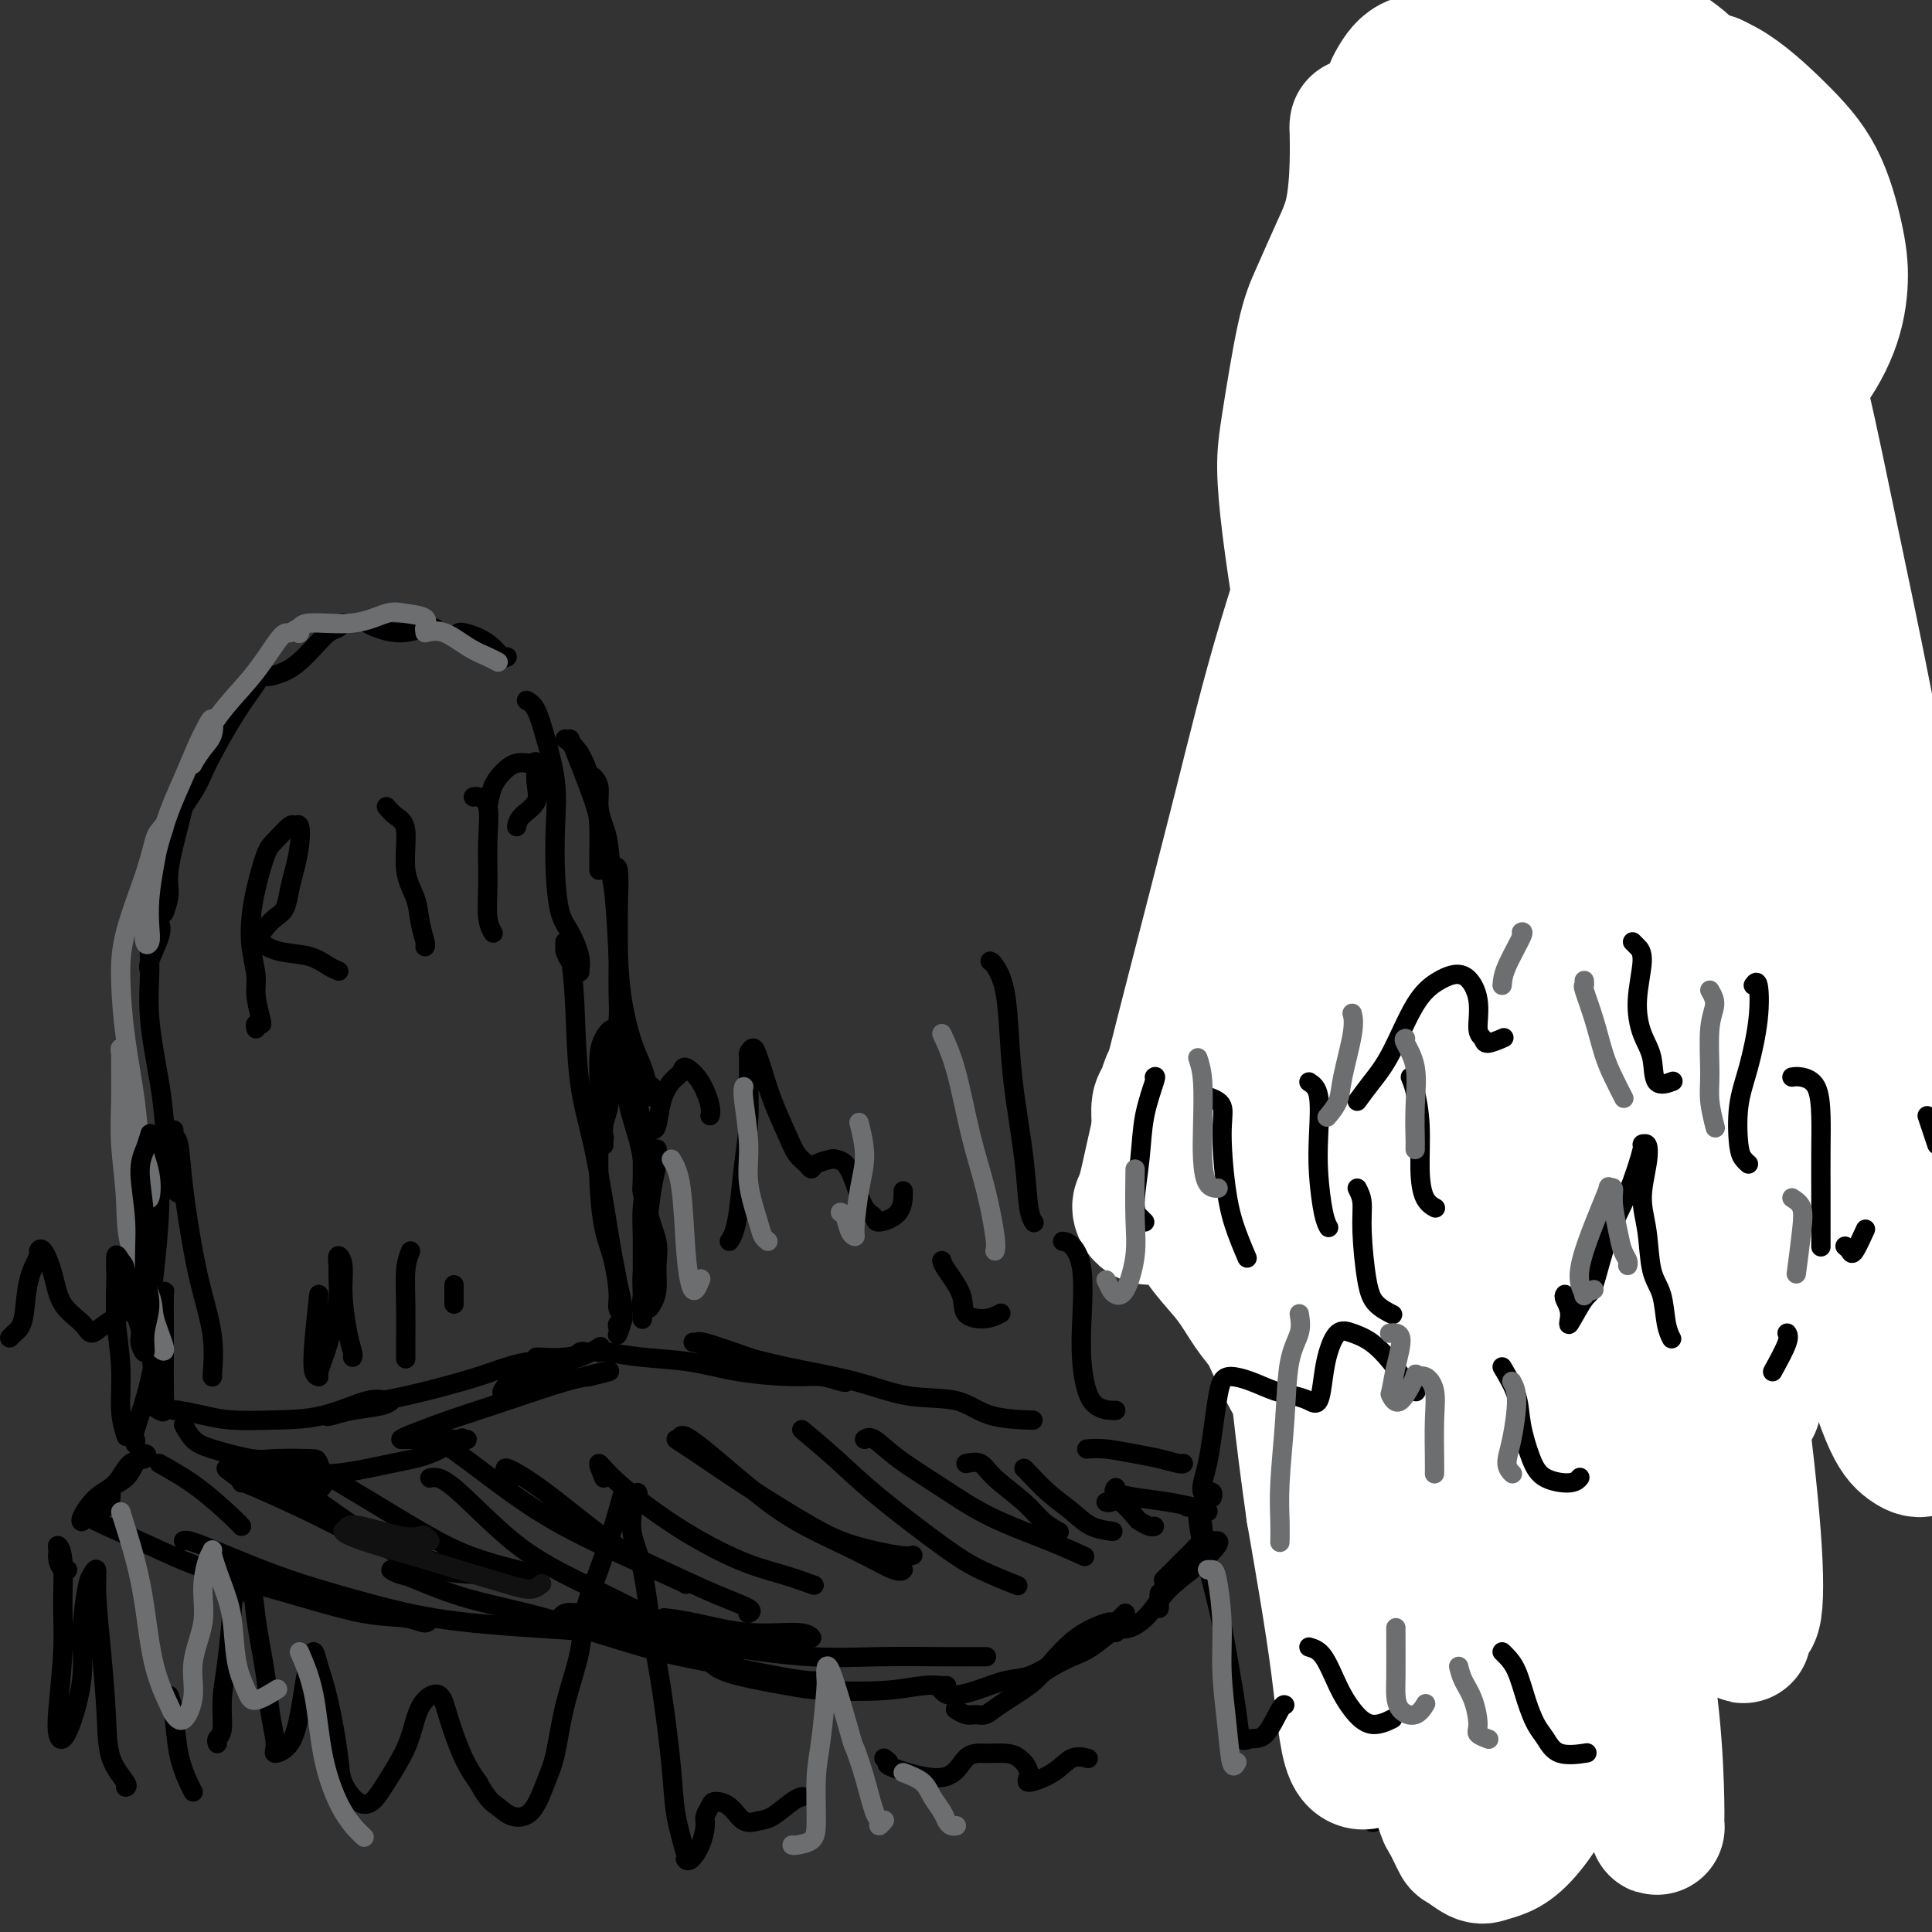 <svg viewBox='0 0 400 400' version='1.1' xmlns='http://www.w3.org/2000/svg' xmlns:xlink='http://www.w3.org/1999/xlink'><rect x="0" y="0" width="400" height="400" fill="#333333" stroke="none"/><g fill='none' stroke='rgb(0,0,0)' stroke-width='4' stroke-linecap='round' stroke-linejoin='round'><path d='M44,285c-0.048,0.147 -0.097,0.294 0,-1c0.097,-1.294 0.339,-4.028 0,-7c-0.339,-2.972 -1.257,-6.182 -2,-9c-0.743,-2.818 -1.309,-5.245 -2,-9c-0.691,-3.755 -1.507,-8.839 -2,-13c-0.493,-4.161 -0.664,-7.399 -1,-9c-0.336,-1.601 -0.836,-1.565 -1,-2c-0.164,-0.435 0.010,-1.342 0,-1c-0.010,0.342 -0.202,1.933 0,4c0.202,2.067 0.797,4.609 1,6c0.203,1.391 0.013,1.630 0,2c-0.013,0.370 0.153,0.872 0,1c-0.153,0.128 -0.623,-0.118 -1,-1c-0.377,-0.882 -0.661,-2.401 -1,-5c-0.339,-2.599 -0.733,-6.278 -1,-9c-0.267,-2.722 -0.407,-4.486 -1,-8c-0.593,-3.514 -1.638,-8.778 -2,-13c-0.362,-4.222 -0.041,-7.402 0,-10c0.041,-2.598 -0.197,-4.612 0,-6c0.197,-1.388 0.830,-2.149 1,-3c0.170,-0.851 -0.122,-1.794 0,-2c0.122,-0.206 0.660,0.323 1,1c0.340,0.677 0.483,1.501 0,3c-0.483,1.499 -1.592,3.673 -2,5c-0.408,1.327 -0.117,1.808 0,2c0.117,0.192 0.058,0.096 0,0'/><path d='M34,189c0.474,-1.361 0.948,-2.721 1,-4c0.052,-1.279 -0.320,-2.476 0,-5c0.320,-2.524 1.330,-6.374 2,-9c0.670,-2.626 0.998,-4.029 1,-4c0.002,0.029 -0.322,1.488 -1,3c-0.678,1.512 -1.709,3.077 -2,4c-0.291,0.923 0.158,1.203 0,1c-0.158,-0.203 -0.923,-0.890 0,-3c0.923,-2.110 3.533,-5.645 5,-8c1.467,-2.355 1.790,-3.531 3,-6c1.210,-2.469 3.309,-6.231 5,-9c1.691,-2.769 2.976,-4.545 4,-6c1.024,-1.455 1.786,-2.588 2,-3c0.214,-0.412 -0.119,-0.101 0,0c0.119,0.101 0.692,-0.006 1,0c0.308,0.006 0.351,0.124 1,0c0.649,-0.124 1.904,-0.491 3,-1c1.096,-0.509 2.035,-1.159 3,-2c0.965,-0.841 1.957,-1.871 3,-3c1.043,-1.129 2.136,-2.355 3,-3c0.864,-0.645 1.500,-0.709 2,-1c0.500,-0.291 0.865,-0.809 1,-1c0.135,-0.191 0.038,-0.055 0,0c-0.038,0.055 -0.019,0.027 0,0'/><path d='M76,129c0.415,0.279 0.829,0.558 2,1c1.171,0.442 3.097,1.046 5,1c1.903,-0.046 3.781,-0.743 5,-1c1.219,-0.257 1.777,-0.073 2,0c0.223,0.073 0.112,0.037 0,0'/><path d='M95,131c0.160,-0.069 0.320,-0.138 1,0c0.680,0.138 1.881,0.482 3,1c1.119,0.518 2.156,1.211 3,2c0.844,0.789 1.497,1.674 2,2c0.503,0.326 0.858,0.093 1,0c0.142,-0.093 0.071,-0.047 0,0'/><path d='M109,145c0.679,0.383 1.358,0.767 2,2c0.642,1.233 1.246,3.317 2,6c0.754,2.683 1.658,5.966 2,9c0.342,3.034 0.124,5.820 0,9c-0.124,3.180 -0.153,6.754 0,10c0.153,3.246 0.487,6.163 1,8c0.513,1.837 1.206,2.594 2,4c0.794,1.406 1.688,3.461 2,5c0.312,1.539 0.041,2.563 0,3c-0.041,0.437 0.147,0.286 0,0c-0.147,-0.286 -0.629,-0.709 -1,-1c-0.371,-0.291 -0.633,-0.451 -1,-1c-0.367,-0.549 -0.841,-1.485 -1,-2c-0.159,-0.515 -0.003,-0.607 0,-1c0.003,-0.393 -0.148,-1.087 0,-1c0.148,0.087 0.596,0.956 1,3c0.404,2.044 0.766,5.263 1,10c0.234,4.737 0.341,10.993 1,16c0.659,5.007 1.872,8.764 3,14c1.128,5.236 2.172,11.950 3,17c0.828,5.050 1.438,8.436 2,11c0.562,2.564 1.074,4.306 1,6c-0.074,1.694 -0.736,3.341 -1,4c-0.264,0.659 -0.132,0.329 0,0'/><path d='M32,237c0.403,0.838 0.805,1.677 1,4c0.195,2.323 0.181,6.132 0,10c-0.181,3.868 -0.529,7.796 -1,12c-0.471,4.204 -1.065,8.684 -1,13c0.065,4.316 0.788,8.467 1,11c0.212,2.533 -0.087,3.446 0,4c0.087,0.554 0.559,0.748 1,1c0.441,0.252 0.850,0.561 1,0c0.150,-0.561 0.041,-1.992 0,-4c-0.041,-2.008 -0.014,-4.591 0,-7c0.014,-2.409 0.013,-4.642 0,-7c-0.013,-2.358 -0.039,-4.842 0,-6c0.039,-1.158 0.144,-0.991 0,0c-0.144,0.991 -0.536,2.805 -1,6c-0.464,3.195 -1.000,7.770 -2,12c-1.000,4.230 -2.464,8.113 -3,10c-0.536,1.887 -0.144,1.777 0,2c0.144,0.223 0.041,0.778 0,1c-0.041,0.222 -0.021,0.111 0,0'/><path d='M53,213c-0.105,-0.418 -0.209,-0.837 0,-1c0.209,-0.163 0.732,-0.072 1,0c0.268,0.072 0.282,0.124 0,-1c-0.282,-1.124 -0.858,-3.424 -1,-5c-0.142,-1.576 0.150,-2.429 0,-4c-0.150,-1.571 -0.743,-3.861 -1,-6c-0.257,-2.139 -0.177,-4.126 0,-6c0.177,-1.874 0.453,-3.636 1,-6c0.547,-2.364 1.366,-5.330 2,-7c0.634,-1.670 1.085,-2.044 2,-3c0.915,-0.956 2.295,-2.493 3,-3c0.705,-0.507 0.736,0.015 1,0c0.264,-0.015 0.762,-0.569 1,0c0.238,0.569 0.216,2.260 0,4c-0.216,1.740 -0.625,3.530 -1,5c-0.375,1.470 -0.716,2.618 -1,4c-0.284,1.382 -0.511,2.996 -1,4c-0.489,1.004 -1.240,1.399 -2,2c-0.760,0.601 -1.528,1.408 -2,2c-0.472,0.592 -0.647,0.970 -1,1c-0.353,0.030 -0.884,-0.287 -1,0c-0.116,0.287 0.183,1.177 1,2c0.817,0.823 2.153,1.580 4,2c1.847,0.420 4.207,0.504 6,1c1.793,0.496 3.021,1.403 4,2c0.979,0.597 1.708,0.885 2,1c0.292,0.115 0.146,0.058 0,0'/><path d='M80,167c0.604,0.708 1.208,1.416 2,2c0.792,0.584 1.771,1.042 2,3c0.229,1.958 -0.292,5.414 0,8c0.292,2.586 1.399,4.301 2,6c0.601,1.699 0.697,3.383 1,5c0.303,1.617 0.812,3.166 1,4c0.188,0.834 0.054,0.953 0,1c-0.054,0.047 -0.027,0.024 0,0'/><path d='M98,165c0.196,-0.074 0.391,-0.147 1,0c0.609,0.147 1.631,0.516 2,2c0.369,1.484 0.085,4.083 0,7c-0.085,2.917 0.029,6.153 0,9c-0.029,2.847 -0.200,5.305 0,7c0.200,1.695 0.771,2.627 1,3c0.229,0.373 0.114,0.186 0,0'/><path d='M101,167c0.265,-1.413 0.530,-2.827 1,-4c0.470,-1.173 1.144,-2.107 2,-3c0.856,-0.893 1.892,-1.747 3,-2c1.108,-0.253 2.286,0.096 3,0c0.714,-0.096 0.962,-0.635 1,0c0.038,0.635 -0.133,2.444 0,4c0.133,1.556 0.572,2.860 0,4c-0.572,1.140 -2.154,2.114 -3,3c-0.846,0.886 -0.956,1.682 -1,2c-0.044,0.318 -0.022,0.159 0,0'/><path d='M38,295c0.609,1.102 1.217,2.204 2,3c0.783,0.796 1.739,1.285 4,2c2.261,0.715 5.827,1.655 8,2c2.173,0.345 2.955,0.096 5,0c2.045,-0.096 5.354,-0.038 7,0c1.646,0.038 1.630,0.057 2,1c0.370,0.943 1.127,2.811 1,4c-0.127,1.189 -1.137,1.701 -3,2c-1.863,0.299 -4.579,0.385 -7,0c-2.421,-0.385 -4.548,-1.242 -6,-2c-1.452,-0.758 -2.228,-1.417 -3,-2c-0.772,-0.583 -1.538,-1.091 -1,-1c0.538,0.091 2.381,0.780 5,1c2.619,0.220 6.012,-0.029 9,0c2.988,0.029 5.569,0.337 9,0c3.431,-0.337 7.711,-1.320 11,-2c3.289,-0.680 5.587,-1.058 8,-2c2.413,-0.942 4.941,-2.449 6,-3c1.059,-0.551 0.647,-0.147 1,0c0.353,0.147 1.469,0.038 0,0c-1.469,-0.038 -5.522,-0.005 -8,0c-2.478,0.005 -3.380,-0.017 -4,0c-0.620,0.017 -0.958,0.072 -1,0c-0.042,-0.072 0.210,-0.271 2,-1c1.790,-0.729 5.116,-1.989 8,-3c2.884,-1.011 5.326,-1.774 9,-3c3.674,-1.226 8.581,-2.914 12,-4c3.419,-1.086 5.349,-1.569 7,-2c1.651,-0.431 3.021,-0.808 4,-1c0.979,-0.192 1.565,-0.198 1,0c-0.565,0.198 -2.283,0.599 -4,1'/><path d='M122,285c-1.954,0.334 -5.340,0.668 -8,1c-2.660,0.332 -4.595,0.661 -6,1c-1.405,0.339 -2.281,0.688 -3,1c-0.719,0.312 -1.281,0.588 -1,0c0.281,-0.588 1.407,-2.039 3,-3c1.593,-0.961 3.654,-1.433 6,-2c2.346,-0.567 4.978,-1.230 7,-2c2.022,-0.770 3.435,-1.649 4,-2c0.565,-0.351 0.283,-0.176 0,0'/><path d='M36,292c-0.018,-0.083 -0.035,-0.167 1,0c1.035,0.167 3.123,0.583 5,1c1.877,0.417 3.543,0.834 6,1c2.457,0.166 5.707,0.082 9,0c3.293,-0.082 6.631,-0.163 10,-1c3.369,-0.837 6.768,-2.432 9,-3c2.232,-0.568 3.297,-0.110 4,0c0.703,0.110 1.046,-0.126 1,0c-0.046,0.126 -0.480,0.616 -2,1c-1.520,0.384 -4.128,0.663 -6,1c-1.872,0.337 -3.010,0.733 -4,1c-0.990,0.267 -1.832,0.404 -1,0c0.832,-0.404 3.338,-1.351 6,-2c2.662,-0.649 5.478,-1.000 10,-2c4.522,-1.000 10.749,-2.647 15,-4c4.251,-1.353 6.526,-2.411 10,-3c3.474,-0.589 8.146,-0.708 10,-1c1.854,-0.292 0.889,-0.758 1,-1c0.111,-0.242 1.298,-0.261 1,0c-0.298,0.261 -2.080,0.802 -4,1c-1.920,0.198 -3.979,0.053 -5,0c-1.021,-0.053 -1.006,-0.014 -1,0c0.006,0.014 0.002,0.004 0,0c-0.002,-0.004 -0.001,-0.002 0,0'/><path d='M23,309c0.005,1.072 0.009,2.145 -1,3c-1.009,0.855 -3.032,1.493 -4,2c-0.968,0.507 -0.882,0.881 -1,1c-0.118,0.119 -0.441,-0.019 0,-1c0.441,-0.981 1.647,-2.804 3,-4c1.353,-1.196 2.854,-1.766 4,-3c1.146,-1.234 1.939,-3.134 3,-4c1.061,-0.866 2.392,-0.699 3,-1c0.608,-0.301 0.492,-1.072 0,-1c-0.492,0.072 -1.361,0.986 -2,2c-0.639,1.014 -1.048,2.127 -2,3c-0.952,0.873 -2.449,1.504 -3,2c-0.551,0.496 -0.158,0.856 0,1c0.158,0.144 0.079,0.072 0,0'/><path d='M19,314c-0.569,-0.024 -1.138,-0.048 1,1c2.138,1.048 6.984,3.169 11,5c4.016,1.831 7.202,3.371 12,5c4.798,1.629 11.209,3.347 17,5c5.791,1.653 10.963,3.241 15,4c4.037,0.759 6.938,0.688 9,1c2.062,0.312 3.286,1.007 4,1c0.714,-0.007 0.918,-0.716 1,-1c0.082,-0.284 0.041,-0.142 0,0'/><path d='M38,319c0.373,-0.134 0.746,-0.268 4,1c3.254,1.268 9.389,3.937 15,6c5.611,2.063 10.700,3.518 16,5c5.300,1.482 10.813,2.989 17,4c6.187,1.011 13.050,1.525 20,2c6.950,0.475 13.987,0.911 18,1c4.013,0.089 5.004,-0.168 8,0c2.996,0.168 7.999,0.762 10,1c2.001,0.238 1.001,0.119 0,0'/><path d='M124,280c0.296,-0.097 0.591,-0.194 2,0c1.409,0.194 3.930,0.678 7,1c3.070,0.322 6.689,0.482 10,1c3.311,0.518 6.315,1.394 10,2c3.685,0.606 8.053,0.944 11,1c2.947,0.056 4.474,-0.169 6,0c1.526,0.169 3.053,0.730 4,1c0.947,0.270 1.315,0.247 1,0c-0.315,-0.247 -1.313,-0.717 -3,-1c-1.687,-0.283 -4.065,-0.378 -7,-1c-2.935,-0.622 -6.429,-1.769 -10,-3c-3.571,-1.231 -7.218,-2.545 -9,-3c-1.782,-0.455 -1.699,-0.051 -2,0c-0.301,0.051 -0.988,-0.252 0,0c0.988,0.252 3.649,1.060 7,2c3.351,0.940 7.392,2.014 12,3c4.608,0.986 9.782,1.886 14,3c4.218,1.114 7.478,2.442 11,3c3.522,0.558 7.305,0.345 10,1c2.695,0.655 4.303,2.176 7,3c2.697,0.824 6.485,0.950 8,1c1.515,0.050 0.758,0.025 0,0'/><path d='M225,300c1.132,-0.091 2.265,-0.182 4,0c1.735,0.182 4.073,0.637 6,1c1.927,0.363 3.444,0.633 5,1c1.556,0.367 3.150,0.829 4,1c0.850,0.171 0.957,0.049 1,0c0.043,-0.049 0.021,-0.024 0,0'/><path d='M50,307c0.043,-0.125 0.086,-0.250 3,1c2.914,1.250 8.698,3.876 13,6c4.302,2.124 7.122,3.744 10,5c2.878,1.256 5.813,2.146 9,3c3.187,0.854 6.625,1.673 8,2c1.375,0.327 0.688,0.164 0,0'/><path d='M67,305c3.325,1.986 6.650,3.972 10,6c3.350,2.028 6.726,4.099 10,6c3.274,1.901 6.444,3.633 10,5c3.556,1.367 7.496,2.368 10,3c2.504,0.632 3.573,0.895 4,1c0.427,0.105 0.214,0.053 0,0'/><path d='M89,306c1.049,-0.206 2.099,-0.412 5,2c2.901,2.412 7.654,7.441 12,11c4.346,3.559 8.286,5.647 13,8c4.714,2.353 10.202,4.971 14,7c3.798,2.029 5.907,3.469 8,4c2.093,0.531 4.169,0.152 5,0c0.831,-0.152 0.415,-0.076 0,0'/><path d='M106,306c-1.004,-1.148 -2.007,-2.295 -1,-2c1.007,0.295 4.026,2.033 8,5c3.974,2.967 8.903,7.163 13,10c4.097,2.837 7.360,4.315 11,6c3.640,1.685 7.656,3.575 11,5c3.344,1.425 6.016,2.384 7,3c0.984,0.616 0.281,0.890 0,1c-0.281,0.110 -0.141,0.055 0,0'/><path d='M125,306c-0.601,-1.499 -1.202,-2.999 -1,-3c0.202,-0.001 1.207,1.496 4,4c2.793,2.504 7.373,6.016 12,9c4.627,2.984 9.302,5.439 13,7c3.698,1.561 6.419,2.228 9,3c2.581,0.772 5.023,1.649 6,2c0.977,0.351 0.488,0.175 0,0'/><path d='M142,298c-0.383,0.219 -0.766,0.438 -1,0c-0.234,-0.438 -0.319,-1.532 2,0c2.319,1.532 7.042,5.689 11,9c3.958,3.311 7.152,5.777 11,8c3.848,2.223 8.351,4.204 12,6c3.649,1.796 6.444,3.407 8,4c1.556,0.593 1.873,0.170 2,0c0.127,-0.170 0.063,-0.085 0,0'/><path d='M166,296c2.284,1.899 4.568,3.798 7,6c2.432,2.202 5.014,4.706 9,8c3.986,3.294 9.378,7.378 13,10c3.622,2.622 5.475,3.783 8,5c2.525,1.217 5.721,2.491 7,3c1.279,0.509 0.639,0.255 0,0'/><path d='M200,303c1.084,-0.216 2.168,-0.432 3,0c0.832,0.432 1.411,1.514 3,3c1.589,1.486 4.189,3.378 6,5c1.811,1.622 2.834,2.975 4,4c1.166,1.025 2.476,1.721 3,2c0.524,0.279 0.262,0.139 0,0'/><path d='M116,335c0.380,-0.740 0.761,-1.480 4,-1c3.239,0.480 9.337,2.181 13,3c3.663,0.819 4.891,0.757 8,1c3.109,0.243 8.097,0.793 12,1c3.903,0.207 6.720,0.071 9,0c2.280,-0.071 4.023,-0.078 5,0c0.977,0.078 1.189,0.242 1,0c-0.189,-0.242 -0.780,-0.888 -3,-1c-2.220,-0.112 -6.069,0.310 -10,0c-3.931,-0.310 -7.943,-1.353 -11,-2c-3.057,-0.647 -5.159,-0.899 -6,-1c-0.841,-0.101 -0.420,-0.050 0,0'/><path d='M88,327c-1.800,-0.276 -3.600,-0.551 -5,-1c-1.400,-0.449 -2.401,-1.070 -2,-1c0.401,0.070 2.205,0.833 5,2c2.795,1.167 6.581,2.740 11,4c4.419,1.260 9.471,2.208 16,4c6.529,1.792 14.536,4.427 20,6c5.464,1.573 8.384,2.082 13,3c4.616,0.918 10.927,2.243 15,3c4.073,0.757 5.908,0.946 7,1c1.092,0.054 1.441,-0.028 1,0c-0.441,0.028 -1.673,0.165 -4,0c-2.327,-0.165 -5.751,-0.632 -10,-2c-4.249,-1.368 -9.324,-3.636 -15,-6c-5.676,-2.364 -11.953,-4.824 -15,-6c-3.047,-1.176 -2.866,-1.068 -3,-1c-0.134,0.068 -0.584,0.095 2,1c2.584,0.905 8.203,2.687 13,4c4.797,1.313 8.772,2.156 14,3c5.228,0.844 11.710,1.690 17,2c5.290,0.310 9.390,0.083 14,0c4.610,-0.083 9.731,-0.022 13,0c3.269,0.022 4.688,0.006 6,0c1.312,-0.006 2.518,-0.002 3,0c0.482,0.002 0.241,0.001 0,0'/><path d='M215,347c0.906,-0.655 1.812,-1.310 3,-2c1.188,-0.690 2.658,-1.414 4,-2c1.342,-0.586 2.556,-1.033 4,-2c1.444,-0.967 3.120,-2.453 4,-3c0.880,-0.547 0.966,-0.156 1,0c0.034,0.156 0.017,0.078 0,0'/><path d='M233,334c-0.327,0.336 -0.653,0.671 -1,1c-0.347,0.329 -0.714,0.651 -1,1c-0.286,0.349 -0.493,0.723 0,1c0.493,0.277 1.684,0.456 3,0c1.316,-0.456 2.756,-1.548 4,-3c1.244,-1.452 2.293,-3.265 4,-5c1.707,-1.735 4.071,-3.393 6,-5c1.929,-1.607 3.422,-3.162 4,-4c0.578,-0.838 0.239,-0.960 0,-1c-0.239,-0.040 -0.379,0.002 -1,0c-0.621,-0.002 -1.721,-0.046 -3,1c-1.279,1.046 -2.735,3.184 -4,5c-1.265,1.816 -2.339,3.310 -3,4c-0.661,0.690 -0.909,0.577 -1,1c-0.091,0.423 -0.024,1.381 0,2c0.024,0.619 0.007,0.897 0,1c-0.007,0.103 -0.002,0.029 0,0c0.002,-0.029 0.001,-0.015 0,0'/><path d='M230,336c0.096,-0.183 0.191,-0.365 -1,0c-1.191,0.365 -3.670,1.279 -6,3c-2.330,1.721 -4.511,4.251 -6,6c-1.489,1.749 -2.285,2.718 -4,4c-1.715,1.282 -4.348,2.876 -6,4c-1.652,1.124 -2.324,1.779 -3,2c-0.676,0.221 -1.356,0.008 -2,0c-0.644,-0.008 -1.250,0.190 -2,0c-0.750,-0.190 -1.643,-0.769 -2,-1c-0.357,-0.231 -0.179,-0.116 0,0'/><path d='M146,343c0.540,0.672 1.079,1.344 2,2c0.921,0.656 2.223,1.296 5,2c2.777,0.704 7.027,1.471 10,2c2.973,0.529 4.667,0.821 8,1c3.333,0.179 8.305,0.244 12,0c3.695,-0.244 6.114,-0.797 8,-1c1.886,-0.203 3.238,-0.055 4,0c0.762,0.055 0.932,0.016 1,0c0.068,-0.016 0.034,-0.008 0,0'/><path d='M194,349c0.308,0.294 0.615,0.589 1,1c0.385,0.411 0.846,0.940 2,1c1.154,0.060 3.000,-0.349 5,-1c2.000,-0.651 4.155,-1.546 6,-2c1.845,-0.454 3.381,-0.468 5,-1c1.619,-0.532 3.320,-1.580 4,-2c0.680,-0.420 0.340,-0.210 0,0'/><path d='M229,311c0.283,0.085 0.566,0.170 1,0c0.434,-0.170 1.020,-0.596 2,0c0.980,0.596 2.354,2.212 3,3c0.646,0.788 0.565,0.747 1,1c0.435,0.253 1.386,0.799 2,1c0.614,0.201 0.890,0.057 1,0c0.110,-0.057 0.055,-0.029 0,0'/><path d='M33,303c2.649,1.494 5.298,2.988 8,5c2.702,2.012 5.458,4.542 7,6c1.542,1.458 1.869,1.845 2,2c0.131,0.155 0.065,0.077 0,0'/><path d='M54,305c1.825,0.378 3.651,0.756 6,2c2.349,1.244 5.222,3.352 9,6c3.778,2.648 8.463,5.834 12,8c3.537,2.166 5.928,3.313 9,4c3.072,0.687 6.827,0.916 9,1c2.173,0.084 2.764,0.024 3,0c0.236,-0.024 0.118,-0.012 0,0'/><path d='M88,298c0.718,-0.287 1.436,-0.574 4,1c2.564,1.574 6.974,5.010 11,8c4.026,2.990 7.667,5.533 12,8c4.333,2.467 9.357,4.857 14,7c4.643,2.143 8.904,4.038 11,5c2.096,0.962 2.027,0.989 2,1c-0.027,0.011 -0.014,0.005 0,0'/><path d='M140,298c1.856,1.226 3.712,2.451 6,4c2.288,1.549 5.009,3.420 9,6c3.991,2.580 9.252,5.868 13,8c3.748,2.132 5.984,3.108 9,4c3.016,0.892 6.812,1.702 9,2c2.188,0.298 2.768,0.085 3,0c0.232,-0.085 0.116,-0.043 0,0'/><path d='M179,298c0.493,-0.311 0.986,-0.621 2,0c1.014,0.621 2.549,2.174 5,4c2.451,1.826 5.817,3.926 9,6c3.183,2.074 6.183,4.123 10,6c3.817,1.877 8.451,3.582 12,5c3.549,1.418 6.014,2.548 7,3c0.986,0.452 0.493,0.226 0,0'/><path d='M212,304c0.097,0.069 0.195,0.138 1,1c0.805,0.862 2.318,2.518 4,4c1.682,1.482 3.533,2.789 5,4c1.467,1.211 2.549,2.326 4,3c1.451,0.674 3.272,0.907 4,1c0.728,0.093 0.364,0.047 0,0'/></g>
<g fill='none' stroke='rgb(109,110,112)' stroke-width='4' stroke-linecap='round' stroke-linejoin='round'><path d='M31,276c0.356,0.239 0.712,0.477 1,1c0.288,0.523 0.508,1.329 1,2c0.492,0.671 1.257,1.206 1,0c-0.257,-1.206 -1.537,-4.154 -2,-6c-0.463,-1.846 -0.110,-2.590 -1,-5c-0.890,-2.410 -3.023,-6.485 -4,-10c-0.977,-3.515 -0.797,-6.471 -1,-10c-0.203,-3.529 -0.787,-7.630 -1,-11c-0.213,-3.370 -0.053,-6.010 0,-9c0.053,-2.990 -0.002,-6.329 0,-8c0.002,-1.671 0.060,-1.674 0,-2c-0.060,-0.326 -0.237,-0.975 0,-1c0.237,-0.025 0.890,0.573 1,2c0.110,1.427 -0.321,3.682 0,7c0.321,3.318 1.394,7.699 2,11c0.606,3.301 0.744,5.522 1,7c0.256,1.478 0.631,2.212 1,3c0.369,0.788 0.733,1.630 1,1c0.267,-0.630 0.436,-2.731 0,-5c-0.436,-2.269 -1.475,-4.705 -2,-7c-0.525,-2.295 -0.534,-4.450 -1,-8c-0.466,-3.550 -1.390,-8.495 -2,-13c-0.610,-4.505 -0.907,-8.568 -1,-12c-0.093,-3.432 0.018,-6.232 1,-10c0.982,-3.768 2.835,-8.504 4,-12c1.165,-3.496 1.642,-5.751 2,-7c0.358,-1.249 0.596,-1.490 1,-2c0.404,-0.510 0.972,-1.289 1,-1c0.028,0.289 -0.486,1.644 -1,3'/><path d='M33,174c-0.322,1.257 -0.626,2.901 -1,5c-0.374,2.099 -0.819,4.653 -1,7c-0.181,2.347 -0.100,4.487 0,6c0.100,1.513 0.217,2.401 0,3c-0.217,0.599 -0.767,0.911 -1,0c-0.233,-0.911 -0.148,-3.044 0,-5c0.148,-1.956 0.358,-3.735 1,-7c0.642,-3.265 1.717,-8.016 3,-12c1.283,-3.984 2.776,-7.202 4,-10c1.224,-2.798 2.179,-5.176 3,-7c0.821,-1.824 1.509,-3.094 2,-4c0.491,-0.906 0.787,-1.447 1,-1c0.213,0.447 0.343,1.884 0,3c-0.343,1.116 -1.160,1.911 -2,3c-0.840,1.089 -1.703,2.470 -2,3c-0.297,0.530 -0.027,0.207 0,0c0.027,-0.207 -0.189,-0.298 0,-1c0.189,-0.702 0.785,-2.015 2,-4c1.215,-1.985 3.051,-4.642 5,-7c1.949,-2.358 4.011,-4.418 6,-7c1.989,-2.582 3.906,-5.686 5,-7c1.094,-1.314 1.365,-0.837 2,-1c0.635,-0.163 1.632,-0.967 2,-1c0.368,-0.033 0.105,0.705 0,1c-0.105,0.295 -0.053,0.148 0,0'/><path d='M62,131c0.015,-0.905 0.029,-1.810 2,-2c1.971,-0.190 5.897,0.335 9,0c3.103,-0.335 5.381,-1.529 7,-2c1.619,-0.471 2.578,-0.219 4,0c1.422,0.219 3.306,0.405 4,1c0.694,0.595 0.198,1.599 0,2c-0.198,0.401 -0.099,0.201 0,0'/><path d='M88,131c1.230,-0.287 2.459,-0.574 4,0c1.541,0.574 3.392,2.010 5,3c1.608,0.990 2.971,1.536 4,2c1.029,0.464 1.722,0.847 2,1c0.278,0.153 0.139,0.077 0,0'/></g>
<g fill='none' stroke='rgb(0,0,0)' stroke-width='4' stroke-linecap='round' stroke-linejoin='round'><path d='M31,235c0.074,-0.251 0.148,-0.502 0,0c-0.148,0.502 -0.518,1.756 -1,3c-0.482,1.244 -1.075,2.477 -1,5c0.075,2.523 0.820,6.335 1,10c0.180,3.665 -0.205,7.183 0,10c0.205,2.817 0.999,4.934 1,7c0.001,2.066 -0.791,4.081 -1,6c-0.209,1.919 0.165,3.740 0,4c-0.165,0.260 -0.870,-1.043 -1,-2c-0.130,-0.957 0.315,-1.570 0,-3c-0.315,-1.430 -1.391,-3.677 -2,-6c-0.609,-2.323 -0.753,-4.723 -1,-6c-0.247,-1.277 -0.598,-1.430 -1,-2c-0.402,-0.570 -0.855,-1.557 -1,-1c-0.145,0.557 0.017,2.658 0,5c-0.017,2.342 -0.215,4.926 0,8c0.215,3.074 0.841,6.638 1,10c0.159,3.362 -0.150,6.520 0,9c0.150,2.480 0.757,4.280 1,5c0.243,0.720 0.121,0.360 0,0'/><path d='M231,308c-0.279,0.332 -0.559,0.664 0,1c0.559,0.336 1.956,0.677 4,1c2.044,0.323 4.736,0.627 7,1c2.264,0.373 4.099,0.814 5,1c0.901,0.186 0.869,0.117 1,0c0.131,-0.117 0.426,-0.280 1,0c0.574,0.280 1.428,1.004 1,1c-0.428,-0.004 -2.139,-0.738 -3,-1c-0.861,-0.262 -0.871,-0.054 -1,0c-0.129,0.054 -0.377,-0.046 0,0c0.377,0.046 1.378,0.238 2,1c0.622,0.762 0.864,2.096 1,3c0.136,0.904 0.167,1.380 0,2c-0.167,0.620 -0.532,1.385 -1,2c-0.468,0.615 -1.040,1.079 -2,2c-0.960,0.921 -2.309,2.298 -3,3c-0.691,0.702 -0.725,0.727 -1,1c-0.275,0.273 -0.793,0.792 -1,1c-0.207,0.208 -0.104,0.104 0,0'/><path d='M128,275c-0.145,-0.358 -0.290,-0.716 0,-1c0.290,-0.284 1.013,-0.493 1,-1c-0.013,-0.507 -0.764,-1.312 -1,-2c-0.236,-0.688 0.042,-1.258 0,-3c-0.042,-1.742 -0.404,-4.655 -1,-7c-0.596,-2.345 -1.426,-4.121 -2,-7c-0.574,-2.879 -0.893,-6.860 -1,-10c-0.107,-3.140 -0.003,-5.439 0,-8c0.003,-2.561 -0.097,-5.386 0,-8c0.097,-2.614 0.390,-5.019 1,-7c0.610,-1.981 1.537,-3.540 2,-5c0.463,-1.460 0.463,-2.822 0,-3c-0.463,-0.178 -1.388,0.828 -2,2c-0.612,1.172 -0.910,2.508 -1,4c-0.090,1.492 0.029,3.139 0,5c-0.029,1.861 -0.205,3.937 0,6c0.205,2.063 0.791,4.114 1,5c0.209,0.886 0.041,0.606 0,1c-0.041,0.394 0.044,1.461 0,1c-0.044,-0.461 -0.218,-2.450 0,-4c0.218,-1.550 0.829,-2.659 1,-4c0.171,-1.341 -0.098,-2.913 0,-5c0.098,-2.087 0.562,-4.689 1,-7c0.438,-2.311 0.849,-4.332 1,-6c0.151,-1.668 0.040,-2.983 0,-5c-0.040,-2.017 -0.011,-4.735 0,-7c0.011,-2.265 0.003,-4.076 0,-6c-0.003,-1.924 -0.002,-3.962 0,-6'/><path d='M128,187c0.441,-10.152 -0.455,-7.031 -1,-7c-0.545,0.031 -0.738,-3.029 -1,-5c-0.262,-1.971 -0.592,-2.854 -1,-4c-0.408,-1.146 -0.893,-2.555 -1,-4c-0.107,-1.445 0.163,-2.928 0,-4c-0.163,-1.072 -0.761,-1.735 -1,-2c-0.239,-0.265 -0.120,-0.133 0,0'/><path d='M121,158c0.111,0.222 0.222,0.444 0,0c-0.222,-0.444 -0.778,-1.556 -1,-2c-0.222,-0.444 -0.111,-0.222 0,0'/><path d='M118,153c0.536,1.317 1.072,2.633 2,5c0.928,2.367 2.249,5.783 3,8c0.751,2.217 0.933,3.233 1,5c0.067,1.767 0.018,4.283 0,6c-0.018,1.717 -0.005,2.633 0,3c0.005,0.367 0.003,0.183 0,0'/><path d='M117,153c0.974,0.648 1.949,1.297 3,3c1.051,1.703 2.179,4.462 3,8c0.821,3.538 1.336,7.856 2,11c0.664,3.144 1.477,5.114 2,9c0.523,3.886 0.756,9.689 1,14c0.244,4.311 0.500,7.130 1,10c0.500,2.870 1.245,5.790 2,8c0.755,2.210 1.521,3.708 2,5c0.479,1.292 0.672,2.376 1,3c0.328,0.624 0.793,0.786 1,1c0.207,0.214 0.157,0.479 0,1c-0.157,0.521 -0.419,1.298 -1,1c-0.581,-0.298 -1.479,-1.671 -2,-3c-0.521,-1.329 -0.663,-2.614 -1,-4c-0.337,-1.386 -0.869,-2.873 -1,-4c-0.131,-1.127 0.140,-1.896 0,-2c-0.140,-0.104 -0.691,0.455 -1,2c-0.309,1.545 -0.376,4.075 0,7c0.376,2.925 1.197,6.245 2,9c0.803,2.755 1.589,4.947 2,8c0.411,3.053 0.447,6.968 1,10c0.553,3.032 1.623,5.181 2,7c0.377,1.819 0.059,3.308 0,5c-0.059,1.692 0.139,3.588 0,5c-0.139,1.412 -0.614,2.342 -1,3c-0.386,0.658 -0.682,1.045 -1,1c-0.318,-0.045 -0.659,-0.523 -1,-1'/><path d='M133,270c-0.463,1.768 -0.121,-0.314 0,-2c0.121,-1.686 0.021,-2.978 0,-5c-0.021,-2.022 0.037,-4.774 0,-7c-0.037,-2.226 -0.168,-3.924 0,-6c0.168,-2.076 0.634,-4.528 1,-6c0.366,-1.472 0.631,-1.965 1,-3c0.369,-1.035 0.842,-2.613 1,-3c0.158,-0.387 0.000,0.416 0,1c-0.000,0.584 0.158,0.948 0,2c-0.158,1.052 -0.631,2.791 -1,5c-0.369,2.209 -0.635,4.888 -1,8c-0.365,3.112 -0.830,6.655 -1,9c-0.170,2.345 -0.046,3.490 0,5c0.046,1.510 0.012,3.384 0,4c-0.012,0.616 -0.003,-0.026 0,0c0.003,0.026 0.001,0.722 0,1c-0.001,0.278 -0.000,0.139 0,0'/><path d='M66,268c-0.388,3.575 -0.777,7.150 -1,10c-0.223,2.850 -0.281,4.976 0,6c0.281,1.024 0.902,0.947 1,1c0.098,0.053 -0.328,0.235 0,-1c0.328,-1.235 1.409,-3.888 2,-6c0.591,-2.112 0.693,-3.685 1,-5c0.307,-1.315 0.818,-2.373 1,-4c0.182,-1.627 0.034,-3.822 0,-5c-0.034,-1.178 0.046,-1.341 0,-2c-0.046,-0.659 -0.219,-1.816 0,-2c0.219,-0.184 0.829,0.606 1,2c0.171,1.394 -0.098,3.393 0,6c0.098,2.607 0.562,5.823 1,8c0.438,2.177 0.849,3.317 1,4c0.151,0.683 0.043,0.909 0,1c-0.043,0.091 -0.022,0.045 0,0'/><path d='M85,259c-0.423,1.078 -0.845,2.156 -1,4c-0.155,1.844 -0.041,4.453 0,7c0.041,2.547 0.011,5.032 0,7c-0.011,1.968 -0.003,3.419 0,4c0.003,0.581 0.002,0.290 0,0'/><path d='M94,266c0.000,1.156 0.000,2.311 0,3c0.000,0.689 0.000,0.911 0,1c0.000,0.089 0.000,0.044 0,0'/><path d='M303,17c-0.391,-0.206 -0.782,-0.412 -1,-1c-0.218,-0.588 -0.263,-1.558 0,-2c0.263,-0.442 0.832,-0.356 1,-1c0.168,-0.644 -0.066,-2.018 0,-3c0.066,-0.982 0.432,-1.573 1,-2c0.568,-0.427 1.337,-0.689 2,-1c0.663,-0.311 1.219,-0.672 2,-1c0.781,-0.328 1.786,-0.624 3,-1c1.214,-0.376 2.638,-0.832 4,-1c1.362,-0.168 2.663,-0.047 4,0c1.337,0.047 2.711,0.018 4,0c1.289,-0.018 2.492,-0.027 4,0c1.508,0.027 3.320,0.090 5,0c1.680,-0.090 3.228,-0.334 5,0c1.772,0.334 3.770,1.248 5,2c1.230,0.752 1.694,1.344 3,2c1.306,0.656 3.456,1.375 5,2c1.544,0.625 2.484,1.156 4,2c1.516,0.844 3.608,2.001 5,3c1.392,0.999 2.083,1.840 3,3c0.917,1.160 2.060,2.638 3,4c0.940,1.362 1.676,2.608 3,4c1.324,1.392 3.234,2.931 4,4c0.766,1.069 0.387,1.668 1,3c0.613,1.332 2.218,3.397 3,5c0.782,1.603 0.743,2.744 1,4c0.257,1.256 0.811,2.625 1,4c0.189,1.375 0.012,2.755 0,4c-0.012,1.245 0.139,2.356 0,4c-0.139,1.644 -0.570,3.822 -1,6'/><path d='M377,60c0.203,4.040 0.210,3.140 0,4c-0.210,0.860 -0.635,3.480 -1,5c-0.365,1.520 -0.668,1.939 -1,3c-0.332,1.061 -0.693,2.764 -1,4c-0.307,1.236 -0.561,2.007 -1,3c-0.439,0.993 -1.064,2.210 -2,3c-0.936,0.790 -2.182,1.152 -3,2c-0.818,0.848 -1.209,2.182 -2,3c-0.791,0.818 -1.982,1.121 -3,2c-1.018,0.879 -1.864,2.333 -3,3c-1.136,0.667 -2.561,0.546 -4,1c-1.439,0.454 -2.892,1.483 -4,2c-1.108,0.517 -1.871,0.521 -3,1c-1.129,0.479 -2.626,1.434 -4,2c-1.374,0.566 -2.627,0.743 -4,1c-1.373,0.257 -2.866,0.594 -4,1c-1.134,0.406 -1.910,0.879 -3,1c-1.090,0.121 -2.493,-0.111 -4,0c-1.507,0.111 -3.117,0.565 -4,1c-0.883,0.435 -1.040,0.849 -2,1c-0.960,0.151 -2.723,0.038 -4,0c-1.277,-0.038 -2.069,-0.000 -3,0c-0.931,0.000 -2.000,-0.038 -3,0c-1.000,0.038 -1.931,0.150 -3,0c-1.069,-0.150 -2.277,-0.564 -3,-1c-0.723,-0.436 -0.960,-0.894 -2,-1c-1.040,-0.106 -2.884,0.140 -4,0c-1.116,-0.140 -1.505,-0.666 -2,-1c-0.495,-0.334 -1.095,-0.474 -2,-1c-0.905,-0.526 -2.116,-1.436 -3,-2c-0.884,-0.564 -1.442,-0.782 -2,-1'/><path d='M293,96c-1.765,-0.884 -1.676,-0.593 -2,-1c-0.324,-0.407 -1.060,-1.513 -2,-2c-0.940,-0.487 -2.083,-0.356 -3,-1c-0.917,-0.644 -1.607,-2.063 -2,-3c-0.393,-0.937 -0.487,-1.392 -1,-2c-0.513,-0.608 -1.443,-1.370 -2,-2c-0.557,-0.630 -0.741,-1.126 -1,-2c-0.259,-0.874 -0.595,-2.124 -1,-3c-0.405,-0.876 -0.880,-1.378 -1,-2c-0.120,-0.622 0.115,-1.363 0,-2c-0.115,-0.637 -0.582,-1.171 -1,-2c-0.418,-0.829 -0.789,-1.954 -1,-3c-0.211,-1.046 -0.264,-2.012 0,-3c0.264,-0.988 0.843,-1.996 1,-3c0.157,-1.004 -0.109,-2.002 0,-3c0.109,-0.998 0.593,-1.995 1,-3c0.407,-1.005 0.738,-2.016 1,-3c0.262,-0.984 0.454,-1.939 1,-3c0.546,-1.061 1.445,-2.228 2,-3c0.555,-0.772 0.767,-1.150 1,-2c0.233,-0.850 0.486,-2.172 1,-3c0.514,-0.828 1.290,-1.160 2,-2c0.710,-0.840 1.353,-2.186 2,-3c0.647,-0.814 1.297,-1.094 2,-2c0.703,-0.906 1.458,-2.436 2,-3c0.542,-0.564 0.869,-0.161 1,0c0.131,0.161 0.065,0.081 0,0'/><path d='M319,109c-0.113,0.009 -0.226,0.019 0,0c0.226,-0.019 0.793,-0.066 1,1c0.207,1.066 0.056,3.245 0,5c-0.056,1.755 -0.015,3.086 0,5c0.015,1.914 0.004,4.411 0,6c-0.004,1.589 -0.001,2.268 0,3c0.001,0.732 0.000,1.516 0,2c-0.000,0.484 -0.000,0.669 0,1c0.000,0.331 0.000,0.809 0,1c-0.000,0.191 -0.000,0.096 0,0'/><path d='M331,105c0.514,-0.111 1.027,-0.222 1,1c-0.027,1.222 -0.596,3.778 -1,6c-0.404,2.222 -0.644,4.111 -1,6c-0.356,1.889 -0.826,3.778 -1,5c-0.174,1.222 -0.050,1.778 0,2c0.050,0.222 0.025,0.111 0,0'/><path d='M323,118c-0.967,-0.069 -1.934,-0.138 -2,-1c-0.066,-0.862 0.769,-2.516 2,-4c1.231,-1.484 2.858,-2.796 4,-4c1.142,-1.204 1.799,-2.298 2,-3c0.201,-0.702 -0.056,-1.011 0,-1c0.056,0.011 0.423,0.344 0,1c-0.423,0.656 -1.635,1.636 -3,3c-1.365,1.364 -2.882,3.114 -4,4c-1.118,0.886 -1.838,0.909 -2,1c-0.162,0.091 0.233,0.250 0,0c-0.233,-0.250 -1.096,-0.908 -1,-2c0.096,-1.092 1.149,-2.617 2,-4c0.851,-1.383 1.499,-2.623 2,-3c0.501,-0.377 0.856,0.109 1,0c0.144,-0.109 0.077,-0.814 0,-1c-0.077,-0.186 -0.164,0.146 -1,1c-0.836,0.854 -2.420,2.229 -3,3c-0.580,0.771 -0.156,0.938 0,1c0.156,0.062 0.045,0.018 0,0c-0.045,-0.018 -0.022,-0.009 0,0'/><path d='M319,136c-0.283,-0.544 -0.567,-1.087 -1,-1c-0.433,0.087 -1.017,0.805 -1,1c0.017,0.195 0.635,-0.134 2,0c1.365,0.134 3.476,0.729 5,1c1.524,0.271 2.460,0.217 4,0c1.540,-0.217 3.684,-0.597 5,-1c1.316,-0.403 1.805,-0.829 2,-1c0.195,-0.171 0.098,-0.085 0,0'/><path d='M333,129c-0.451,0.150 -0.902,0.300 -1,0c-0.098,-0.300 0.156,-1.050 0,-1c-0.156,0.050 -0.722,0.900 -1,2c-0.278,1.100 -0.267,2.450 0,4c0.267,1.550 0.791,3.300 1,4c0.209,0.700 0.105,0.350 0,0'/><path d='M320,130c0.088,0.172 0.176,0.344 0,0c-0.176,-0.344 -0.616,-1.203 0,-2c0.616,-0.797 2.289,-1.532 4,-2c1.711,-0.468 3.459,-0.668 4,-1c0.541,-0.332 -0.125,-0.797 0,-1c0.125,-0.203 1.039,-0.146 1,0c-0.039,0.146 -1.033,0.379 -2,1c-0.967,0.621 -1.907,1.631 -3,2c-1.093,0.369 -2.340,0.099 -3,0c-0.660,-0.099 -0.734,-0.027 -1,0c-0.266,0.027 -0.723,0.008 0,0c0.723,-0.008 2.626,-0.006 4,0c1.374,0.006 2.219,0.015 3,0c0.781,-0.015 1.499,-0.054 2,0c0.501,0.054 0.785,0.201 1,0c0.215,-0.201 0.362,-0.749 0,0c-0.362,0.749 -1.232,2.797 -2,4c-0.768,1.203 -1.435,1.563 -2,2c-0.565,0.437 -1.028,0.952 -1,1c0.028,0.048 0.546,-0.372 1,0c0.454,0.372 0.844,1.535 1,2c0.156,0.465 0.078,0.233 0,0'/><path d='M327,136c-0.689,0.956 -0.911,-1.156 -1,-2c-0.089,-0.844 -0.044,-0.422 0,0'/><path d='M323,130c-0.308,-0.457 -0.617,-0.914 -1,-1c-0.383,-0.086 -0.841,0.200 -1,0c-0.159,-0.200 -0.018,-0.885 -1,-1c-0.982,-0.115 -3.088,0.342 -4,1c-0.912,0.658 -0.629,1.518 -1,3c-0.371,1.482 -1.394,3.585 -2,6c-0.606,2.415 -0.794,5.142 -1,7c-0.206,1.858 -0.430,2.846 0,4c0.430,1.154 1.514,2.475 2,4c0.486,1.525 0.376,3.253 1,5c0.624,1.747 1.984,3.514 3,5c1.016,1.486 1.690,2.691 2,3c0.310,0.309 0.257,-0.280 1,0c0.743,0.280 2.283,1.427 3,1c0.717,-0.427 0.611,-2.430 1,-4c0.389,-1.570 1.272,-2.708 2,-5c0.728,-2.292 1.302,-5.739 2,-8c0.698,-2.261 1.521,-3.336 2,-5c0.479,-1.664 0.614,-3.919 1,-5c0.386,-1.081 1.025,-0.990 1,-1c-0.025,-0.010 -0.712,-0.123 -1,1c-0.288,1.123 -0.176,3.481 -1,6c-0.824,2.519 -2.583,5.200 -4,8c-1.417,2.800 -2.493,5.720 -3,7c-0.507,1.280 -0.444,0.922 -1,1c-0.556,0.078 -1.730,0.594 -2,0c-0.270,-0.594 0.365,-2.297 1,-4'/><path d='M322,158c0.516,-1.761 1.306,-4.162 2,-7c0.694,-2.838 1.292,-6.111 2,-9c0.708,-2.889 1.526,-5.392 2,-7c0.474,-1.608 0.605,-2.321 1,-3c0.395,-0.679 1.055,-1.324 1,0c-0.055,1.324 -0.826,4.617 -2,8c-1.174,3.383 -2.751,6.855 -4,10c-1.249,3.145 -2.170,5.964 -3,8c-0.830,2.036 -1.568,3.290 -2,4c-0.432,0.710 -0.557,0.876 -1,1c-0.443,0.124 -1.203,0.207 -1,-1c0.203,-1.207 1.368,-3.704 2,-6c0.632,-2.296 0.729,-4.393 1,-7c0.271,-2.607 0.716,-5.726 1,-8c0.284,-2.274 0.407,-3.703 1,-6c0.593,-2.297 1.657,-5.460 2,-7c0.343,-1.540 -0.033,-1.456 0,-1c0.033,0.456 0.475,1.285 0,3c-0.475,1.715 -1.868,4.316 -3,6c-1.132,1.684 -2.002,2.450 -3,4c-0.998,1.550 -2.125,3.884 -3,5c-0.875,1.116 -1.499,1.013 -2,1c-0.501,-0.013 -0.880,0.063 -1,0c-0.120,-0.063 0.019,-0.264 0,-1c-0.019,-0.736 -0.198,-2.006 0,-3c0.198,-0.994 0.771,-1.713 1,-2c0.229,-0.287 0.115,-0.144 0,0'/><path d='M323,128c-1.873,-0.206 -3.746,-0.413 -5,0c-1.254,0.413 -1.889,1.444 -3,2c-1.111,0.556 -2.696,0.635 -5,1c-2.304,0.365 -5.325,1.015 -8,2c-2.675,0.985 -5.003,2.306 -8,3c-2.997,0.694 -6.662,0.763 -9,1c-2.338,0.237 -3.348,0.644 -5,1c-1.652,0.356 -3.945,0.663 -5,1c-1.055,0.337 -0.870,0.706 -1,1c-0.130,0.294 -0.574,0.515 0,1c0.574,0.485 2.166,1.234 4,2c1.834,0.766 3.912,1.548 6,2c2.088,0.452 4.188,0.573 6,1c1.812,0.427 3.337,1.161 4,2c0.663,0.839 0.463,1.783 0,3c-0.463,1.217 -1.188,2.709 -3,4c-1.812,1.291 -4.709,2.383 -7,3c-2.291,0.617 -3.976,0.760 -5,1c-1.024,0.240 -1.386,0.575 -2,1c-0.614,0.425 -1.481,0.938 -1,2c0.481,1.062 2.308,2.673 4,4c1.692,1.327 3.249,2.369 5,4c1.751,1.631 3.696,3.849 5,5c1.304,1.151 1.966,1.233 3,1c1.034,-0.233 2.438,-0.781 3,-1c0.562,-0.219 0.281,-0.110 0,0'/><path d='M333,129c-0.207,-0.439 -0.414,-0.879 0,-1c0.414,-0.121 1.449,0.075 3,0c1.551,-0.075 3.620,-0.421 6,0c2.380,0.421 5.072,1.610 7,2c1.928,0.390 3.091,-0.019 4,1c0.909,1.019 1.565,3.465 2,5c0.435,1.535 0.650,2.157 0,3c-0.650,0.843 -2.166,1.905 -3,3c-0.834,1.095 -0.985,2.221 -1,3c-0.015,0.779 0.106,1.211 1,2c0.894,0.789 2.559,1.933 4,3c1.441,1.067 2.656,2.055 4,3c1.344,0.945 2.816,1.847 4,3c1.184,1.153 2.080,2.557 2,4c-0.080,1.443 -1.134,2.924 -2,4c-0.866,1.076 -1.542,1.746 -3,3c-1.458,1.254 -3.697,3.093 -6,4c-2.303,0.907 -4.670,0.884 -6,1c-1.330,0.116 -1.625,0.371 -2,1c-0.375,0.629 -0.832,1.631 -1,2c-0.168,0.369 -0.048,0.105 0,0c0.048,-0.105 0.024,-0.053 0,0'/><path d='M355,137c-0.230,-0.629 -0.461,-1.258 0,-1c0.461,0.258 1.613,1.404 3,3c1.387,1.596 3.007,3.641 5,6c1.993,2.359 4.357,5.033 6,8c1.643,2.967 2.565,6.228 4,11c1.435,4.772 3.384,11.053 5,16c1.616,4.947 2.899,8.558 4,13c1.101,4.442 2.021,9.714 3,15c0.979,5.286 2.018,10.587 3,15c0.982,4.413 1.908,7.937 3,13c1.092,5.063 2.352,11.664 3,16c0.648,4.336 0.685,6.405 1,9c0.315,2.595 0.907,5.715 1,7c0.093,1.285 -0.312,0.737 0,1c0.312,0.263 1.341,1.339 2,2c0.659,0.661 0.947,0.909 1,1c0.053,0.091 -0.128,0.026 0,0c0.128,-0.026 0.564,-0.013 1,0'/><path d='M396,274c0.332,-0.185 0.664,-0.369 0,0c-0.664,0.369 -2.323,1.293 -4,2c-1.677,0.707 -3.372,1.198 -5,2c-1.628,0.802 -3.190,1.916 -5,3c-1.810,1.084 -3.868,2.140 -5,3c-1.132,0.860 -1.337,1.525 -2,2c-0.663,0.475 -1.785,0.761 -2,1c-0.215,0.239 0.478,0.431 0,0c-0.478,-0.431 -2.128,-1.486 -3,-3c-0.872,-1.514 -0.966,-3.488 -1,-5c-0.034,-1.512 -0.009,-2.561 0,-4c0.009,-1.439 0.003,-3.268 0,-4c-0.003,-0.732 -0.001,-0.366 0,0'/><path d='M284,145c-0.419,0.153 -0.837,0.306 -1,0c-0.163,-0.306 -0.069,-1.070 0,0c0.069,1.070 0.115,3.974 0,6c-0.115,2.026 -0.391,3.173 -1,5c-0.609,1.827 -1.552,4.333 -2,7c-0.448,2.667 -0.403,5.496 -1,8c-0.597,2.504 -1.836,4.684 -3,8c-1.164,3.316 -2.251,7.767 -3,11c-0.749,3.233 -1.158,5.249 -2,8c-0.842,2.751 -2.116,6.239 -3,9c-0.884,2.761 -1.378,4.797 -2,7c-0.622,2.203 -1.371,4.575 -2,7c-0.629,2.425 -1.137,4.903 -2,7c-0.863,2.097 -2.081,3.814 -3,6c-0.919,2.186 -1.539,4.840 -2,7c-0.461,2.160 -0.765,3.825 -1,5c-0.235,1.175 -0.403,1.860 -1,3c-0.597,1.140 -1.624,2.734 -2,4c-0.376,1.266 -0.101,2.202 0,3c0.101,0.798 0.028,1.458 0,2c-0.028,0.542 -0.010,0.968 0,1c0.010,0.032 0.012,-0.328 0,0c-0.012,0.328 -0.037,1.345 0,2c0.037,0.655 0.135,0.949 0,2c-0.135,1.051 -0.503,2.859 1,4c1.503,1.141 4.877,1.615 7,2c2.123,0.385 2.995,0.681 5,1c2.005,0.319 5.144,0.663 7,1c1.856,0.337 2.428,0.669 3,1'/><path d='M276,272c3.812,0.735 2.343,0.071 2,0c-0.343,-0.071 0.440,0.451 1,0c0.560,-0.451 0.896,-1.876 1,-3c0.104,-1.124 -0.025,-1.948 0,-3c0.025,-1.052 0.202,-2.334 0,-3c-0.202,-0.666 -0.785,-0.718 -1,-1c-0.215,-0.282 -0.061,-0.795 0,-1c0.061,-0.205 0.031,-0.103 0,0'/><path d='M292,177c0.032,-0.213 0.064,-0.426 0,-1c-0.064,-0.574 -0.223,-1.511 0,-1c0.223,0.511 0.830,2.468 1,4c0.170,1.532 -0.095,2.637 0,5c0.095,2.363 0.551,5.983 1,9c0.449,3.017 0.891,5.430 1,9c0.109,3.570 -0.115,8.295 0,13c0.115,4.705 0.571,9.388 1,13c0.429,3.612 0.833,6.151 1,9c0.167,2.849 0.096,6.007 0,9c-0.096,2.993 -0.218,5.820 0,8c0.218,2.180 0.774,3.712 1,5c0.226,1.288 0.120,2.332 0,3c-0.120,0.668 -0.256,0.959 0,1c0.256,0.041 0.903,-0.170 1,0c0.097,0.170 -0.356,0.721 1,1c1.356,0.279 4.523,0.287 6,0c1.477,-0.287 1.265,-0.870 2,-1c0.735,-0.130 2.418,0.194 3,0c0.582,-0.194 0.065,-0.904 0,-1c-0.065,-0.096 0.323,0.423 1,0c0.677,-0.423 1.642,-1.789 2,-3c0.358,-1.211 0.110,-2.266 0,-4c-0.110,-1.734 -0.081,-4.145 0,-6c0.081,-1.855 0.214,-3.153 0,-5c-0.214,-1.847 -0.775,-4.242 -1,-7c-0.225,-2.758 -0.112,-5.879 0,-9'/><path d='M313,228c-0.321,-6.749 -0.622,-8.122 -1,-10c-0.378,-1.878 -0.833,-4.259 -1,-7c-0.167,-2.741 -0.048,-5.840 0,-9c0.048,-3.160 0.023,-6.382 0,-9c-0.023,-2.618 -0.045,-4.634 0,-7c0.045,-2.366 0.156,-5.084 0,-8c-0.156,-2.916 -0.579,-6.031 -1,-8c-0.421,-1.969 -0.841,-2.793 -1,-5c-0.159,-2.207 -0.057,-5.796 0,-7c0.057,-1.204 0.068,-0.021 0,0c-0.068,0.021 -0.214,-1.118 0,-2c0.214,-0.882 0.788,-1.507 1,-2c0.212,-0.493 0.060,-0.855 0,-1c-0.060,-0.145 -0.030,-0.072 0,0'/><path d='M328,155c-0.000,0.428 -0.001,0.855 0,2c0.001,1.145 0.003,3.006 0,5c-0.003,1.994 -0.012,4.120 0,7c0.012,2.880 0.045,6.513 0,11c-0.045,4.487 -0.167,9.826 0,14c0.167,4.174 0.623,7.182 1,11c0.377,3.818 0.675,8.445 1,12c0.325,3.555 0.675,6.036 1,9c0.325,2.964 0.623,6.410 1,9c0.377,2.590 0.833,4.322 1,6c0.167,1.678 0.043,3.301 0,5c-0.043,1.699 -0.007,3.474 0,5c0.007,1.526 -0.016,2.803 0,4c0.016,1.197 0.071,2.315 0,3c-0.071,0.685 -0.266,0.937 0,1c0.266,0.063 0.995,-0.063 1,0c0.005,0.063 -0.714,0.315 0,0c0.714,-0.315 2.861,-1.197 4,-2c1.139,-0.803 1.271,-1.525 2,-2c0.729,-0.475 2.056,-0.702 3,-1c0.944,-0.298 1.507,-0.668 2,-1c0.493,-0.332 0.916,-0.628 1,-1c0.084,-0.372 -0.173,-0.820 0,-1c0.173,-0.180 0.775,-0.090 1,-1c0.225,-0.910 0.074,-2.818 0,-4c-0.074,-1.182 -0.071,-1.636 0,-3c0.071,-1.364 0.212,-3.636 0,-6c-0.212,-2.364 -0.775,-4.818 -1,-7c-0.225,-2.182 -0.113,-4.091 0,-6'/><path d='M346,224c-0.178,-5.999 -0.622,-6.997 -1,-9c-0.378,-2.003 -0.690,-5.013 -1,-8c-0.310,-2.987 -0.619,-5.953 -1,-9c-0.381,-3.047 -0.834,-6.176 -1,-9c-0.166,-2.824 -0.044,-5.345 0,-7c0.044,-1.655 0.012,-2.446 0,-3c-0.012,-0.554 -0.003,-0.873 0,-1c0.003,-0.127 0.002,-0.064 0,0'/><path d='M311,156c0.030,0.088 0.060,0.176 0,2c-0.060,1.824 -0.209,5.383 0,9c0.209,3.617 0.777,7.290 1,12c0.223,4.710 0.102,10.456 0,15c-0.102,4.544 -0.185,7.885 0,12c0.185,4.115 0.638,9.002 1,13c0.362,3.998 0.633,7.105 1,10c0.367,2.895 0.831,5.578 1,7c0.169,1.422 0.045,1.583 0,2c-0.045,0.417 -0.011,1.090 0,1c0.011,-0.090 -0.001,-0.944 0,-3c0.001,-2.056 0.017,-5.314 0,-9c-0.017,-3.686 -0.066,-7.801 0,-12c0.066,-4.199 0.246,-8.481 0,-12c-0.246,-3.519 -0.918,-6.276 -1,-10c-0.082,-3.724 0.426,-8.414 0,-13c-0.426,-4.586 -1.785,-9.069 -2,-13c-0.215,-3.931 0.716,-7.310 1,-9c0.284,-1.690 -0.079,-1.692 0,-2c0.079,-0.308 0.598,-0.922 1,0c0.402,0.922 0.685,3.379 1,8c0.315,4.621 0.663,11.407 1,17c0.337,5.593 0.665,9.993 1,16c0.335,6.007 0.678,13.622 1,19c0.322,5.378 0.622,8.520 1,12c0.378,3.480 0.833,7.300 1,9c0.167,1.700 0.045,1.280 0,1c-0.045,-0.280 -0.012,-0.422 0,-1c0.012,-0.578 0.003,-1.594 0,-4c-0.003,-2.406 -0.002,-6.203 0,-10'/><path d='M320,223c-0.000,-3.707 -0.000,-5.973 0,-10c0.000,-4.027 0.000,-9.814 0,-16c-0.000,-6.186 -0.000,-12.770 0,-18c0.000,-5.230 0.000,-9.107 0,-12c-0.000,-2.893 -0.001,-4.802 0,-6c0.001,-1.198 0.004,-1.686 0,-1c-0.004,0.686 -0.016,2.546 0,6c0.016,3.454 0.060,8.501 0,15c-0.060,6.499 -0.224,14.450 0,20c0.224,5.550 0.835,8.699 1,14c0.165,5.301 -0.115,12.753 0,18c0.115,5.247 0.624,8.291 1,11c0.376,2.709 0.618,5.085 1,6c0.382,0.915 0.905,0.368 1,0c0.095,-0.368 -0.237,-0.558 0,-3c0.237,-2.442 1.044,-7.135 1,-11c-0.044,-3.865 -0.940,-6.902 -1,-11c-0.060,-4.098 0.715,-9.257 1,-13c0.285,-3.743 0.082,-6.069 0,-7c-0.082,-0.931 -0.041,-0.465 0,0'/><path d='M295,185c-0.415,-0.061 -0.829,-0.123 -1,0c-0.171,0.123 -0.097,0.430 0,1c0.097,0.570 0.219,1.403 0,3c-0.219,1.597 -0.779,3.959 -1,7c-0.221,3.041 -0.101,6.762 0,10c0.101,3.238 0.185,5.993 0,9c-0.185,3.007 -0.639,6.264 -1,9c-0.361,2.736 -0.630,4.949 -1,7c-0.370,2.051 -0.841,3.940 -1,6c-0.159,2.060 -0.005,4.292 0,6c0.005,1.708 -0.137,2.892 0,4c0.137,1.108 0.554,2.139 1,3c0.446,0.861 0.921,1.551 2,2c1.079,0.449 2.762,0.656 4,1c1.238,0.344 2.031,0.824 3,1c0.969,0.176 2.116,0.047 3,0c0.884,-0.047 1.507,-0.013 2,0c0.493,0.013 0.855,0.004 1,0c0.145,-0.004 0.072,-0.002 0,0'/><path d='M342,177c1.151,1.525 2.302,3.049 3,4c0.698,0.951 0.943,1.328 1,3c0.057,1.672 -0.076,4.640 0,7c0.076,2.360 0.359,4.113 1,7c0.641,2.887 1.640,6.909 2,10c0.360,3.091 0.082,5.252 0,8c-0.082,2.748 0.031,6.083 0,9c-0.031,2.917 -0.206,5.416 0,8c0.206,2.584 0.792,5.255 1,8c0.208,2.745 0.040,5.565 0,7c-0.040,1.435 0.050,1.484 0,2c-0.050,0.516 -0.241,1.497 0,2c0.241,0.503 0.913,0.527 1,0c0.087,-0.527 -0.411,-1.605 -1,-2c-0.589,-0.395 -1.268,-0.106 -2,0c-0.732,0.106 -1.516,0.028 -2,0c-0.484,-0.028 -0.669,-0.008 -1,0c-0.331,0.008 -0.809,0.002 -1,0c-0.191,-0.002 -0.096,-0.001 0,0'/><path d='M298,263c2.120,-0.078 4.240,-0.156 6,0c1.760,0.156 3.160,0.547 5,1c1.840,0.453 4.118,0.969 6,1c1.882,0.031 3.366,-0.423 5,-1c1.634,-0.577 3.417,-1.278 5,-2c1.583,-0.722 2.965,-1.463 4,-2c1.035,-0.537 1.724,-0.868 2,-1c0.276,-0.132 0.138,-0.066 0,0'/><path d='M316,252c0.190,-0.138 0.380,-0.275 1,0c0.620,0.275 1.669,0.963 3,1c1.331,0.037 2.945,-0.579 5,-1c2.055,-0.421 4.551,-0.649 6,-1c1.449,-0.351 1.852,-0.825 2,-1c0.148,-0.175 0.042,-0.050 0,0c-0.042,0.050 -0.021,0.025 0,0'/><path d='M299,261c-0.021,-0.388 -0.041,-0.776 0,-1c0.041,-0.224 0.144,-0.285 0,1c-0.144,1.285 -0.534,3.914 -1,6c-0.466,2.086 -1.007,3.628 -1,6c0.007,2.372 0.563,5.574 0,10c-0.563,4.426 -2.245,10.078 -3,14c-0.755,3.922 -0.584,6.116 -1,10c-0.416,3.884 -1.421,9.460 -2,13c-0.579,3.540 -0.732,5.046 -1,8c-0.268,2.954 -0.650,7.357 -1,11c-0.350,3.643 -0.667,6.526 -1,10c-0.333,3.474 -0.681,7.540 -1,10c-0.319,2.460 -0.607,3.313 -1,5c-0.393,1.687 -0.890,4.207 -1,5c-0.110,0.793 0.167,-0.142 0,0c-0.167,0.142 -0.777,1.362 -1,2c-0.223,0.638 -0.060,0.696 0,1c0.060,0.304 0.016,0.856 0,1c-0.016,0.144 -0.004,-0.120 0,0c0.004,0.120 0.001,0.624 0,1c-0.001,0.376 0.001,0.625 0,1c-0.001,0.375 -0.003,0.878 0,1c0.003,0.122 0.012,-0.136 0,0c-0.012,0.136 -0.044,0.665 0,1c0.044,0.335 0.166,0.475 1,0c0.834,-0.475 2.381,-1.564 3,-2c0.619,-0.436 0.309,-0.218 0,0'/><path d='M345,252c0.332,-0.765 0.664,-1.530 1,-1c0.336,0.530 0.678,2.355 1,4c0.322,1.645 0.626,3.108 1,5c0.374,1.892 0.817,4.212 1,7c0.183,2.788 0.105,6.046 0,9c-0.105,2.954 -0.238,5.606 0,10c0.238,4.394 0.849,10.532 1,15c0.151,4.468 -0.156,7.267 0,11c0.156,3.733 0.774,8.400 1,12c0.226,3.600 0.061,6.134 0,9c-0.061,2.866 -0.016,6.064 0,9c0.016,2.936 0.004,5.610 0,8c-0.004,2.390 -0.001,4.497 0,6c0.001,1.503 -0.000,2.404 0,3c0.000,0.596 0.002,0.889 0,1c-0.002,0.111 -0.009,0.042 0,0c0.009,-0.042 0.033,-0.056 0,0c-0.033,0.056 -0.124,0.181 0,0c0.124,-0.181 0.463,-0.669 0,-1c-0.463,-0.331 -1.729,-0.506 -3,-1c-1.271,-0.494 -2.547,-1.308 -4,-2c-1.453,-0.692 -3.084,-1.263 -5,-2c-1.916,-0.737 -4.119,-1.639 -6,-2c-1.881,-0.361 -3.441,-0.180 -5,0'/><path d='M328,352c-4.407,-1.292 -3.925,-1.023 -5,-1c-1.075,0.023 -3.708,-0.202 -6,0c-2.292,0.202 -4.244,0.829 -6,1c-1.756,0.171 -3.317,-0.116 -5,0c-1.683,0.116 -3.487,0.634 -5,1c-1.513,0.366 -2.733,0.578 -4,1c-1.267,0.422 -2.581,1.052 -4,1c-1.419,-0.052 -2.942,-0.787 -4,-1c-1.058,-0.213 -1.649,0.097 -2,0c-0.351,-0.097 -0.462,-0.600 -1,-1c-0.538,-0.400 -1.503,-0.699 -2,-1c-0.497,-0.301 -0.525,-0.606 -1,-1c-0.475,-0.394 -1.398,-0.878 -2,-1c-0.602,-0.122 -0.882,0.118 -1,0c-0.118,-0.118 -0.072,-0.593 0,-1c0.072,-0.407 0.171,-0.746 0,-1c-0.171,-0.254 -0.612,-0.423 -1,-1c-0.388,-0.577 -0.724,-1.561 -1,-3c-0.276,-1.439 -0.492,-3.333 0,-5c0.492,-1.667 1.691,-3.106 2,-5c0.309,-1.894 -0.272,-4.244 0,-6c0.272,-1.756 1.397,-2.920 2,-5c0.603,-2.080 0.684,-5.076 1,-7c0.316,-1.924 0.869,-2.775 1,-4c0.131,-1.225 -0.158,-2.823 0,-5c0.158,-2.177 0.764,-4.934 1,-7c0.236,-2.066 0.102,-3.441 0,-5c-0.102,-1.559 -0.172,-3.303 0,-5c0.172,-1.697 0.586,-3.349 1,-5'/><path d='M286,285c1.394,-9.504 0.880,-6.265 1,-6c0.120,0.265 0.873,-2.443 1,-4c0.127,-1.557 -0.373,-1.963 0,-3c0.373,-1.037 1.619,-2.704 2,-4c0.381,-1.296 -0.104,-2.221 0,-3c0.104,-0.779 0.799,-1.414 1,-2c0.201,-0.586 -0.090,-1.124 0,-2c0.090,-0.876 0.560,-2.091 1,-3c0.440,-0.909 0.849,-1.514 1,-2c0.151,-0.486 0.043,-0.853 0,-1c-0.043,-0.147 -0.022,-0.073 0,0'/></g>
<g fill='none' stroke='rgb(255,255,255)' stroke-width='28' stroke-linecap='round' stroke-linejoin='round'><path d='M321,326c0.032,-0.021 0.065,-0.043 0,-1c-0.065,-0.957 -0.227,-2.850 -1,-5c-0.773,-2.150 -2.156,-4.556 -3,-9c-0.844,-4.444 -1.150,-10.927 -1,-17c0.150,-6.073 0.757,-11.735 1,-14c0.243,-2.265 0.121,-1.132 0,0'/><path d='M323,253c0.260,-1.093 0.519,-2.186 1,-3c0.481,-0.814 1.183,-1.350 2,-1c0.817,0.350 1.749,1.585 3,5c1.251,3.415 2.822,9.010 4,14c1.178,4.990 1.965,9.374 3,17c1.035,7.626 2.320,18.495 3,27c0.680,8.505 0.757,14.645 1,22c0.243,7.355 0.654,15.926 1,23c0.346,7.074 0.627,12.652 1,16c0.373,3.348 0.837,4.465 1,5c0.163,0.535 0.025,0.487 0,0c-0.025,-0.487 0.062,-1.412 0,-5c-0.062,-3.588 -0.272,-9.839 -1,-17c-0.728,-7.161 -1.974,-15.232 -3,-24c-1.026,-8.768 -1.831,-18.233 -3,-29c-1.169,-10.767 -2.700,-22.835 -4,-32c-1.300,-9.165 -2.369,-15.428 -3,-22c-0.631,-6.572 -0.825,-13.453 -1,-19c-0.175,-5.547 -0.332,-9.758 0,-15c0.332,-5.242 1.153,-11.514 2,-16c0.847,-4.486 1.720,-7.185 3,-10c1.280,-2.815 2.966,-5.744 4,-7c1.034,-1.256 1.417,-0.837 2,0c0.583,0.837 1.366,2.092 2,6c0.634,3.908 1.117,10.470 2,18c0.883,7.530 2.165,16.028 3,24c0.835,7.972 1.224,15.418 2,25c0.776,9.582 1.940,21.300 3,30c1.060,8.700 2.016,14.381 3,21c0.984,6.619 1.995,14.177 3,19c1.005,4.823 2.002,6.912 3,9'/><path d='M360,334c1.508,7.996 0.777,3.487 1,2c0.223,-1.487 1.400,0.050 2,-2c0.600,-2.050 0.624,-7.687 0,-16c-0.624,-8.313 -1.894,-19.303 -3,-28c-1.106,-8.697 -2.047,-15.103 -4,-26c-1.953,-10.897 -4.916,-26.287 -7,-39c-2.084,-12.713 -3.288,-22.750 -4,-33c-0.712,-10.250 -0.933,-20.714 -1,-31c-0.067,-10.286 0.019,-20.395 0,-29c-0.019,-8.605 -0.142,-15.708 0,-21c0.142,-5.292 0.549,-8.774 1,-11c0.451,-2.226 0.948,-3.197 1,-4c0.052,-0.803 -0.339,-1.437 0,0c0.339,1.437 1.408,4.947 3,12c1.592,7.053 3.708,17.650 6,28c2.292,10.350 4.759,20.452 7,31c2.241,10.548 4.255,21.540 7,35c2.745,13.460 6.220,29.388 9,42c2.780,12.612 4.866,21.908 7,30c2.134,8.092 4.315,14.982 6,19c1.685,4.018 2.874,5.166 4,6c1.126,0.834 2.191,1.355 3,1c0.809,-0.355 1.363,-1.588 1,-6c-0.363,-4.412 -1.642,-12.005 -3,-19c-1.358,-6.995 -2.793,-13.393 -5,-21c-2.207,-7.607 -5.185,-16.422 -9,-29c-3.815,-12.578 -8.466,-28.918 -13,-45c-4.534,-16.082 -8.952,-31.907 -12,-44c-3.048,-12.093 -4.728,-20.455 -6,-28c-1.272,-7.545 -2.136,-14.272 -3,-21'/><path d='M348,87c-1.225,-11.664 0.214,-16.323 1,-20c0.786,-3.677 0.921,-6.371 2,-9c1.079,-2.629 3.102,-5.193 5,-7c1.898,-1.807 3.671,-2.857 5,-3c1.329,-0.143 2.215,0.621 3,2c0.785,1.379 1.471,3.372 3,9c1.529,5.628 3.902,14.891 6,24c2.098,9.109 3.921,18.063 6,28c2.079,9.937 4.415,20.858 7,34c2.585,13.142 5.421,28.505 7,42c1.579,13.495 1.901,25.123 2,34c0.099,8.877 -0.026,15.003 0,20c0.026,4.997 0.203,8.865 0,11c-0.203,2.135 -0.787,2.536 -1,2c-0.213,-0.536 -0.054,-2.009 -1,-8c-0.946,-5.991 -2.997,-16.501 -5,-26c-2.003,-9.499 -3.958,-17.989 -6,-27c-2.042,-9.011 -4.171,-18.543 -7,-31c-2.829,-12.457 -6.356,-27.839 -9,-42c-2.644,-14.161 -4.403,-27.101 -6,-37c-1.597,-9.899 -3.031,-16.757 -4,-24c-0.969,-7.243 -1.473,-14.871 -2,-20c-0.527,-5.129 -1.078,-7.758 -1,-11c0.078,-3.242 0.784,-7.096 1,-9c0.216,-1.904 -0.057,-1.857 0,-2c0.057,-0.143 0.443,-0.474 1,0c0.557,0.474 1.285,1.754 2,4c0.715,2.246 1.419,5.458 2,9c0.581,3.542 1.041,7.415 1,12c-0.041,4.585 -0.583,9.881 -1,17c-0.417,7.119 -0.708,16.059 -1,25'/><path d='M358,84c-0.453,10.474 -0.586,15.657 -1,28c-0.414,12.343 -1.108,31.844 -2,47c-0.892,15.156 -1.980,25.967 -3,41c-1.020,15.033 -1.972,34.287 -3,48c-1.028,13.713 -2.132,21.887 -3,33c-0.868,11.113 -1.500,25.167 -2,35c-0.500,9.833 -0.868,15.444 -1,19c-0.132,3.556 -0.027,5.055 0,6c0.027,0.945 -0.025,1.336 0,1c0.025,-0.336 0.128,-1.398 0,-4c-0.128,-2.602 -0.485,-6.743 -2,-14c-1.515,-7.257 -4.186,-17.632 -7,-30c-2.814,-12.368 -5.770,-26.731 -8,-39c-2.230,-12.269 -3.735,-22.445 -6,-39c-2.265,-16.555 -5.291,-39.490 -7,-58c-1.709,-18.510 -2.101,-32.595 -1,-48c1.101,-15.405 3.696,-32.130 6,-43c2.304,-10.870 4.318,-15.886 7,-22c2.682,-6.114 6.033,-13.326 8,-18c1.967,-4.674 2.549,-6.809 3,-8c0.451,-1.191 0.769,-1.436 1,-2c0.231,-0.564 0.373,-1.447 0,0c-0.373,1.447 -1.261,5.223 -2,9c-0.739,3.777 -1.330,7.555 -2,15c-0.670,7.445 -1.419,18.557 -2,28c-0.581,9.443 -0.993,17.216 -2,30c-1.007,12.784 -2.610,30.580 -4,50c-1.390,19.420 -2.569,40.463 -3,57c-0.431,16.537 -0.116,28.568 0,40c0.116,11.432 0.033,22.266 0,35c-0.033,12.734 -0.017,27.367 0,42'/><path d='M322,323c-0.339,21.618 -1.187,17.163 -2,19c-0.813,1.837 -1.593,9.965 -2,14c-0.407,4.035 -0.442,3.978 -1,5c-0.558,1.022 -1.640,3.124 -2,2c-0.360,-1.124 0.001,-5.472 0,-10c-0.001,-4.528 -0.366,-9.235 -1,-18c-0.634,-8.765 -1.537,-21.587 -2,-33c-0.463,-11.413 -0.484,-21.418 -1,-36c-0.516,-14.582 -1.526,-33.740 -2,-55c-0.474,-21.260 -0.410,-44.621 0,-63c0.410,-18.379 1.168,-31.775 3,-46c1.832,-14.225 4.738,-29.280 7,-39c2.262,-9.720 3.881,-14.104 6,-19c2.119,-4.896 4.738,-10.305 6,-13c1.262,-2.695 1.167,-2.678 2,-3c0.833,-0.322 2.592,-0.985 3,0c0.408,0.985 -0.536,3.616 -1,6c-0.464,2.384 -0.446,4.519 -3,10c-2.554,5.481 -7.678,14.306 -12,22c-4.322,7.694 -7.840,14.257 -13,27c-5.160,12.743 -11.962,31.668 -16,47c-4.038,15.332 -5.312,27.072 -6,43c-0.688,15.928 -0.789,36.044 0,51c0.789,14.956 2.467,24.751 3,37c0.533,12.249 -0.081,26.951 0,39c0.081,12.049 0.855,21.444 0,30c-0.855,8.556 -3.340,16.273 -4,20c-0.660,3.727 0.503,3.463 0,4c-0.503,0.537 -2.674,1.875 -4,-1c-1.326,-2.875 -1.807,-9.964 -3,-19c-1.193,-9.036 -3.096,-20.018 -5,-31'/><path d='M272,313c-2.250,-15.698 -3.877,-29.942 -5,-47c-1.123,-17.058 -1.744,-36.930 -2,-58c-0.256,-21.070 -0.146,-43.337 1,-60c1.146,-16.663 3.329,-27.722 6,-38c2.671,-10.278 5.830,-19.775 8,-26c2.170,-6.225 3.352,-9.179 5,-12c1.648,-2.821 3.764,-5.511 5,-7c1.236,-1.489 1.593,-1.779 2,-2c0.407,-0.221 0.863,-0.374 1,0c0.137,0.374 -0.044,1.276 -1,3c-0.956,1.724 -2.686,4.271 -5,9c-2.314,4.729 -5.210,11.642 -9,22c-3.790,10.358 -8.472,24.162 -12,36c-3.528,11.838 -5.903,21.709 -9,34c-3.097,12.291 -6.918,27.001 -10,39c-3.082,11.999 -5.427,21.287 -7,28c-1.573,6.713 -2.374,10.852 -3,13c-0.626,2.148 -1.076,2.307 -1,3c0.076,0.693 0.678,1.922 2,2c1.322,0.078 3.365,-0.993 6,-6c2.635,-5.007 5.861,-13.949 8,-20c2.139,-6.051 3.192,-9.212 5,-14c1.808,-4.788 4.370,-11.205 7,-20c2.630,-8.795 5.329,-19.970 8,-30c2.671,-10.030 5.314,-18.917 7,-26c1.686,-7.083 2.416,-12.364 3,-15c0.584,-2.636 1.021,-2.629 1,-3c-0.021,-0.371 -0.500,-1.120 -1,0c-0.500,1.120 -1.019,4.109 -2,9c-0.981,4.891 -2.423,11.683 -3,19c-0.577,7.317 -0.288,15.158 0,23'/><path d='M277,169c0.583,10.542 2.040,25.396 3,36c0.960,10.604 1.422,16.957 2,25c0.578,8.043 1.271,17.775 2,24c0.729,6.225 1.493,8.944 2,11c0.507,2.056 0.758,3.449 1,4c0.242,0.551 0.475,0.259 1,-1c0.525,-1.259 1.340,-3.484 2,-9c0.660,-5.516 1.163,-14.324 1,-22c-0.163,-7.676 -0.993,-14.220 -2,-25c-1.007,-10.780 -2.190,-25.797 -3,-38c-0.810,-12.203 -1.245,-21.591 -1,-35c0.245,-13.409 1.170,-30.838 2,-43c0.830,-12.162 1.563,-19.057 3,-27c1.437,-7.943 3.577,-16.933 5,-24c1.423,-7.067 2.129,-12.211 3,-16c0.871,-3.789 1.908,-6.224 3,-9c1.092,-2.776 2.238,-5.894 3,-7c0.762,-1.106 1.139,-0.202 2,0c0.861,0.202 2.207,-0.299 3,0c0.793,0.299 1.034,1.399 1,4c-0.034,2.601 -0.343,6.703 -1,9c-0.657,2.297 -1.662,2.789 -3,4c-1.338,1.211 -3.009,3.140 -5,4c-1.991,0.860 -4.304,0.650 -6,0c-1.696,-0.650 -2.776,-1.739 -4,-4c-1.224,-2.261 -2.591,-5.694 -3,-8c-0.409,-2.306 0.139,-3.485 1,-5c0.861,-1.515 2.035,-3.365 4,-4c1.965,-0.635 4.721,-0.056 8,1c3.279,1.056 7.080,2.587 11,4c3.920,1.413 7.960,2.706 12,4'/><path d='M324,22c6.580,1.703 7.532,1.460 9,2c1.468,0.540 3.454,1.862 5,3c1.546,1.138 2.653,2.093 3,4c0.347,1.907 -0.065,4.766 -1,8c-0.935,3.234 -2.393,6.843 -4,9c-1.607,2.157 -3.361,2.861 -6,4c-2.639,1.139 -6.161,2.712 -9,3c-2.839,0.288 -4.993,-0.709 -8,-2c-3.007,-1.291 -6.866,-2.876 -9,-5c-2.134,-2.124 -2.543,-4.787 -2,-8c0.543,-3.213 2.037,-6.976 4,-10c1.963,-3.024 4.395,-5.309 8,-8c3.605,-2.691 8.382,-5.787 14,-7c5.618,-1.213 12.076,-0.543 17,0c4.924,0.543 8.315,0.959 12,3c3.685,2.041 7.664,5.707 11,9c3.336,3.293 6.029,6.214 8,10c1.971,3.786 3.218,8.436 4,12c0.782,3.564 1.097,6.043 1,9c-0.097,2.957 -0.606,6.391 -2,10c-1.394,3.609 -3.673,7.394 -6,10c-2.327,2.606 -4.702,4.032 -8,5c-3.298,0.968 -7.520,1.479 -11,2c-3.480,0.521 -6.220,1.053 -11,-2c-4.780,-3.053 -11.602,-9.690 -15,-14c-3.398,-4.310 -3.374,-6.292 -5,-11c-1.626,-4.708 -4.903,-12.143 -6,-19c-1.097,-6.857 -0.016,-13.137 1,-18c1.016,-4.863 1.966,-8.309 4,-11c2.034,-2.691 5.153,-4.626 8,-5c2.847,-0.374 5.424,0.813 8,2'/><path d='M338,7c3.154,1.293 7.041,3.524 10,6c2.959,2.476 4.992,5.196 7,8c2.008,2.804 3.990,5.691 5,9c1.010,3.309 1.046,7.041 1,10c-0.046,2.959 -0.174,5.144 -1,8c-0.826,2.856 -2.350,6.383 -4,9c-1.650,2.617 -3.426,4.325 -6,6c-2.574,1.675 -5.947,3.316 -9,4c-3.053,0.684 -5.786,0.411 -9,0c-3.214,-0.411 -6.908,-0.958 -11,-2c-4.092,-1.042 -8.581,-2.578 -12,-4c-3.419,-1.422 -5.767,-2.731 -9,-5c-3.233,-2.269 -7.349,-5.497 -10,-8c-2.651,-2.503 -3.835,-4.279 -5,-7c-1.165,-2.721 -2.312,-6.385 -3,-9c-0.688,-2.615 -0.918,-4.179 -1,-5c-0.082,-0.821 -0.016,-0.899 0,-1c0.016,-0.101 -0.019,-0.226 0,1c0.019,1.226 0.091,3.804 0,7c-0.091,3.196 -0.346,7.010 -1,10c-0.654,2.990 -1.706,5.155 -3,8c-1.294,2.845 -2.828,6.371 -4,9c-1.172,2.629 -1.982,4.361 -3,9c-1.018,4.639 -2.244,12.185 -3,17c-0.756,4.815 -1.040,6.900 -1,10c0.040,3.100 0.405,7.216 1,12c0.595,4.784 1.419,10.238 2,14c0.581,3.762 0.919,5.833 2,9c1.081,3.167 2.907,7.430 4,11c1.093,3.570 1.455,6.449 2,10c0.545,3.551 1.272,7.776 2,12'/><path d='M279,165c2.042,12.294 0.647,9.029 0,10c-0.647,0.971 -0.546,6.178 -1,10c-0.454,3.822 -1.464,6.260 -2,8c-0.536,1.740 -0.598,2.783 -1,4c-0.402,1.217 -1.143,2.609 -2,5c-0.857,2.391 -1.829,5.782 -2,8c-0.171,2.218 0.460,3.263 0,5c-0.460,1.737 -2.009,4.164 -3,6c-0.991,1.836 -1.422,3.079 -2,4c-0.578,0.921 -1.301,1.519 -2,2c-0.699,0.481 -1.373,0.844 -2,1c-0.627,0.156 -1.207,0.105 -2,0c-0.793,-0.105 -1.798,-0.265 -3,-1c-1.202,-0.735 -2.602,-2.045 -4,-3c-1.398,-0.955 -2.794,-1.556 -4,-2c-1.206,-0.444 -2.222,-0.731 -3,-1c-0.778,-0.269 -1.318,-0.519 -2,0c-0.682,0.519 -1.504,1.808 -2,3c-0.496,1.192 -0.664,2.287 -1,3c-0.336,0.713 -0.838,1.042 -1,2c-0.162,0.958 0.016,2.544 0,4c-0.016,1.456 -0.227,2.782 0,4c0.227,1.218 0.893,2.328 2,5c1.107,2.672 2.657,6.907 4,10c1.343,3.093 2.481,5.045 4,7c1.519,1.955 3.421,3.912 5,6c1.579,2.088 2.835,4.308 4,6c1.165,1.692 2.240,2.856 3,4c0.760,1.144 1.205,2.270 2,4c0.795,1.730 1.942,4.066 3,6c1.058,1.934 2.029,3.467 3,5'/><path d='M270,290c4.141,6.220 2.494,2.769 2,2c-0.494,-0.769 0.165,1.143 1,2c0.835,0.857 1.845,0.657 3,1c1.155,0.343 2.453,1.227 3,2c0.547,0.773 0.342,1.434 1,2c0.658,0.566 2.177,1.037 3,2c0.823,0.963 0.949,2.418 1,3c0.051,0.582 0.025,0.291 0,0'/><path d='M287,328c-0.038,-0.291 -0.075,-0.581 0,-1c0.075,-0.419 0.264,-0.966 0,-1c-0.264,-0.034 -0.980,0.445 -1,1c-0.020,0.555 0.658,1.186 1,3c0.342,1.814 0.349,4.813 1,8c0.651,3.187 1.947,6.564 3,9c1.053,2.436 1.864,3.931 2,6c0.136,2.069 -0.401,4.713 0,7c0.401,2.287 1.741,4.219 3,7c1.259,2.781 2.438,6.413 3,8c0.562,1.587 0.506,1.130 1,2c0.494,0.870 1.538,3.068 2,4c0.462,0.932 0.341,0.597 1,1c0.659,0.403 2.097,1.542 3,2c0.903,0.458 1.269,0.233 2,0c0.731,-0.233 1.826,-0.474 3,-1c1.174,-0.526 2.429,-1.336 4,-3c1.571,-1.664 3.460,-4.181 5,-7c1.540,-2.819 2.732,-5.938 4,-9c1.268,-3.062 2.612,-6.066 4,-10c1.388,-3.934 2.820,-8.798 4,-13c1.180,-4.202 2.109,-7.740 3,-11c0.891,-3.260 1.743,-6.241 2,-10c0.257,-3.759 -0.082,-8.297 0,-13c0.082,-4.703 0.584,-9.570 1,-13c0.416,-3.430 0.744,-5.422 1,-8c0.256,-2.578 0.440,-5.743 1,-8c0.560,-2.257 1.497,-3.608 2,-6c0.503,-2.392 0.572,-5.826 1,-8c0.428,-2.174 1.214,-3.087 2,-4'/><path d='M345,260c2.382,-13.095 1.838,-5.332 2,-3c0.162,2.332 1.030,-0.766 2,-2c0.970,-1.234 2.042,-0.604 3,0c0.958,0.604 1.801,1.181 3,2c1.199,0.819 2.753,1.882 4,3c1.247,1.118 2.188,2.293 3,4c0.812,1.707 1.496,3.946 2,6c0.504,2.054 0.829,3.923 1,6c0.171,2.077 0.190,4.360 0,6c-0.190,1.640 -0.587,2.635 -1,4c-0.413,1.365 -0.842,3.098 -1,4c-0.158,0.902 -0.045,0.972 0,1c0.045,0.028 0.023,0.014 0,0'/></g>
<g fill='none' stroke='rgb(0,0,0)' stroke-width='4' stroke-linecap='round' stroke-linejoin='round'><path d='M132,228c-0.114,0.144 -0.228,0.289 0,1c0.228,0.711 0.797,1.990 1,3c0.203,1.010 0.040,1.752 0,4c-0.040,2.248 0.042,6.004 0,8c-0.042,1.996 -0.207,2.234 0,3c0.207,0.766 0.788,2.061 1,3c0.212,0.939 0.057,1.522 0,2c-0.057,0.478 -0.016,0.851 0,1c0.016,0.149 0.008,0.075 0,0'/><path d='M151,257c0.332,-0.496 0.663,-0.993 1,-2c0.337,-1.007 0.679,-2.526 1,-5c0.321,-2.474 0.621,-5.905 1,-9c0.379,-3.095 0.837,-5.854 1,-9c0.163,-3.146 0.033,-6.680 0,-9c-0.033,-2.320 0.032,-3.428 0,-4c-0.032,-0.572 -0.161,-0.610 0,-1c0.161,-0.390 0.613,-1.133 1,-1c0.387,0.133 0.708,1.141 1,2c0.292,0.859 0.554,1.567 1,3c0.446,1.433 1.076,3.590 2,6c0.924,2.410 2.143,5.074 3,7c0.857,1.926 1.351,3.115 2,4c0.649,0.885 1.454,1.466 2,2c0.546,0.534 0.832,1.020 1,1c0.168,-0.020 0.219,-0.545 1,-1c0.781,-0.455 2.292,-0.841 3,-1c0.708,-0.159 0.614,-0.093 1,0c0.386,0.093 1.252,0.212 2,1c0.748,0.788 1.377,2.246 2,4c0.623,1.754 1.239,3.804 2,5c0.761,1.196 1.668,1.539 2,2c0.332,0.461 0.089,1.041 1,1c0.911,-0.041 2.976,-0.703 4,-2c1.024,-1.297 1.007,-3.228 1,-4c-0.007,-0.772 -0.003,-0.386 0,0'/><path d='M205,199c0.222,0.096 0.445,0.191 1,1c0.555,0.809 1.444,2.331 2,5c0.556,2.669 0.780,6.484 1,10c0.220,3.516 0.438,6.732 1,11c0.563,4.268 1.470,9.587 2,14c0.530,4.413 0.681,7.919 1,10c0.319,2.081 0.805,2.737 1,3c0.195,0.263 0.097,0.131 0,0'/><path d='M239,223c0.206,-0.164 0.412,-0.328 0,1c-0.412,1.328 -1.441,4.149 -2,7c-0.559,2.851 -0.647,5.731 -1,9c-0.353,3.269 -0.971,6.928 -1,9c-0.029,2.072 0.531,2.558 1,3c0.469,0.442 0.848,0.841 1,1c0.152,0.159 0.076,0.080 0,0'/><path d='M250,227c1.286,0.476 2.573,0.951 3,2c0.427,1.049 -0.004,2.671 0,6c0.004,3.329 0.444,8.367 1,12c0.556,3.633 1.226,5.863 2,8c0.774,2.137 1.650,4.182 2,5c0.350,0.818 0.175,0.409 0,0'/><path d='M271,224c0.839,0.546 1.679,1.092 2,3c0.321,1.908 0.125,5.177 0,8c-0.125,2.823 -0.178,5.200 0,8c0.178,2.800 0.586,6.023 1,8c0.414,1.977 0.832,2.708 1,3c0.168,0.292 0.084,0.146 0,0'/><path d='M292,223c0.306,0.704 0.611,1.408 1,3c0.389,1.592 0.861,4.073 1,7c0.139,2.927 -0.056,6.300 0,9c0.056,2.700 0.361,4.727 1,6c0.639,1.273 1.611,1.792 2,2c0.389,0.208 0.194,0.104 0,0'/><path d='M281,228c0.935,-1.278 1.870,-2.556 3,-4c1.130,-1.444 2.454,-3.053 4,-6c1.546,-2.947 3.313,-7.231 5,-10c1.687,-2.769 3.293,-4.021 5,-5c1.707,-0.979 3.516,-1.683 5,-1c1.484,0.683 2.643,2.754 3,5c0.357,2.246 -0.090,4.668 0,6c0.090,1.332 0.715,1.573 1,2c0.285,0.427 0.231,1.038 1,1c0.769,-0.038 2.363,-0.725 3,-1c0.637,-0.275 0.319,-0.137 0,0'/><path d='M338,195c0.275,0.277 0.550,0.553 1,1c0.450,0.447 1.074,1.063 1,3c-0.074,1.937 -0.846,5.195 -1,8c-0.154,2.805 0.310,5.158 1,7c0.690,1.842 1.608,3.174 2,5c0.392,1.826 0.259,4.145 1,5c0.741,0.855 2.354,0.244 3,0c0.646,-0.244 0.323,-0.122 0,0'/><path d='M363,204c0.378,-0.539 0.756,-1.077 1,0c0.244,1.077 0.355,3.770 0,7c-0.355,3.230 -1.177,6.999 -2,10c-0.823,3.001 -1.646,5.235 -2,8c-0.354,2.765 -0.239,6.061 0,8c0.239,1.939 0.603,2.522 1,3c0.397,0.478 0.828,0.851 1,1c0.172,0.149 0.086,0.075 0,0'/><path d='M371,223c0.536,-0.086 1.072,-0.172 2,0c0.928,0.172 2.249,0.602 3,2c0.751,1.398 0.933,3.766 1,6c0.067,2.234 0.018,4.336 0,7c-0.018,2.664 -0.005,5.889 0,9c0.005,3.111 0.001,6.107 0,8c-0.001,1.893 -0.000,2.684 0,3c0.000,0.316 0.000,0.158 0,0'/><path d='M45,361c-0.119,-0.333 -0.239,-0.665 0,-1c0.239,-0.335 0.835,-0.671 1,-2c0.165,-1.329 -0.103,-3.651 0,-6c0.103,-2.349 0.576,-4.726 1,-8c0.424,-3.274 0.800,-7.445 1,-10c0.200,-2.555 0.224,-3.494 1,-4c0.776,-0.506 2.303,-0.578 3,0c0.697,0.578 0.562,1.806 1,5c0.438,3.194 1.447,8.356 2,12c0.553,3.644 0.648,5.772 1,8c0.352,2.228 0.959,4.558 1,6c0.041,1.442 -0.483,1.996 0,2c0.483,0.004 1.975,-0.540 3,-2c1.025,-1.460 1.583,-3.834 2,-6c0.417,-2.166 0.692,-4.123 1,-6c0.308,-1.877 0.650,-3.675 1,-5c0.350,-1.325 0.708,-2.176 1,-2c0.292,0.176 0.518,1.378 1,3c0.482,1.622 1.221,3.663 2,7c0.779,3.337 1.600,7.971 2,11c0.400,3.029 0.380,4.454 1,6c0.620,1.546 1.882,3.212 3,4c1.118,0.788 2.094,0.699 3,0c0.906,-0.699 1.741,-2.008 3,-4c1.259,-1.992 2.941,-4.665 4,-7c1.059,-2.335 1.494,-4.330 2,-6c0.506,-1.670 1.083,-3.014 2,-4c0.917,-0.986 2.174,-1.615 3,-1c0.826,0.615 1.222,2.473 2,5c0.778,2.527 1.936,5.722 3,8c1.064,2.278 2.032,3.639 3,5'/><path d='M99,369c2.015,3.801 3.054,4.303 4,5c0.946,0.697 1.799,1.588 3,2c1.201,0.412 2.749,0.345 4,-1c1.251,-1.345 2.203,-3.970 3,-6c0.797,-2.030 1.438,-3.467 2,-6c0.562,-2.533 1.046,-6.162 2,-10c0.954,-3.838 2.379,-7.884 3,-11c0.621,-3.116 0.440,-5.302 1,-8c0.560,-2.698 1.861,-5.909 3,-9c1.139,-3.091 2.114,-6.063 3,-9c0.886,-2.937 1.682,-5.839 2,-7c0.318,-1.161 0.159,-0.580 0,0'/><path d='M132,309c0.100,0.201 0.201,0.402 0,1c-0.201,0.598 -0.703,1.592 -1,3c-0.297,1.408 -0.388,3.231 0,5c0.388,1.769 1.254,3.484 2,7c0.746,3.516 1.370,8.834 2,13c0.630,4.166 1.265,7.179 2,12c0.735,4.821 1.569,11.449 2,16c0.431,4.551 0.457,7.025 1,10c0.543,2.975 1.602,6.450 2,8c0.398,1.550 0.135,1.176 0,1c-0.135,-0.176 -0.142,-0.154 0,0c0.142,0.154 0.434,0.441 1,0c0.566,-0.441 1.407,-1.611 2,-3c0.593,-1.389 0.938,-2.998 1,-4c0.062,-1.002 -0.160,-1.396 0,-2c0.160,-0.604 0.704,-1.419 1,-2c0.296,-0.581 0.346,-0.927 1,-1c0.654,-0.073 1.911,0.128 3,1c1.089,0.872 2.008,2.416 3,3c0.992,0.584 2.056,0.209 3,0c0.944,-0.209 1.769,-0.252 3,-1c1.231,-0.748 2.870,-2.201 4,-3c1.130,-0.799 1.751,-0.942 2,-1c0.249,-0.058 0.124,-0.029 0,0'/><path d='M183,364c0.579,0.400 1.158,0.801 1,1c-0.158,0.199 -1.053,0.197 1,1c2.053,0.803 7.053,2.413 10,2c2.947,-0.413 3.842,-2.848 5,-4c1.158,-1.152 2.579,-1.022 4,-1c1.421,0.022 2.841,-0.065 4,0c1.159,0.065 2.056,0.283 3,1c0.944,0.717 1.935,1.933 2,3c0.065,1.067 -0.795,1.985 0,2c0.795,0.015 3.244,-0.872 5,-2c1.756,-1.128 2.819,-2.496 4,-3c1.181,-0.504 2.480,-0.144 3,0c0.520,0.144 0.260,0.072 0,0'/><path d='M248,312c-0.034,0.471 -0.069,0.943 0,2c0.069,1.057 0.241,2.701 1,6c0.759,3.299 2.103,8.253 3,12c0.897,3.747 1.345,6.287 2,10c0.655,3.713 1.517,8.599 2,12c0.483,3.401 0.588,5.318 1,6c0.412,0.682 1.130,0.130 2,0c0.870,-0.130 1.893,0.161 3,-1c1.107,-1.161 2.298,-3.774 3,-5c0.702,-1.226 0.915,-1.065 1,-1c0.085,0.065 0.043,0.032 0,0'/><path d='M271,341c0.995,0.291 1.991,0.582 3,2c1.009,1.418 2.032,3.963 3,6c0.968,2.037 1.881,3.565 3,5c1.119,1.435 2.444,2.776 4,3c1.556,0.224 3.342,-0.671 4,-1c0.658,-0.329 0.188,-0.094 0,0c-0.188,0.094 -0.094,0.047 0,0'/><path d='M311,342c0.244,0.229 0.488,0.458 1,1c0.512,0.542 1.292,1.396 2,3c0.708,1.604 1.343,3.957 2,6c0.657,2.043 1.336,3.777 2,5c0.664,1.223 1.312,1.936 2,3c0.688,1.064 1.416,2.479 3,3c1.584,0.521 4.024,0.149 5,0c0.976,-0.149 0.488,-0.074 0,0'/><path d='M251,310c0.085,-0.413 0.169,-0.825 0,-1c-0.169,-0.175 -0.592,-0.112 -1,0c-0.408,0.112 -0.800,0.274 -1,0c-0.200,-0.274 -0.209,-0.984 0,-2c0.209,-1.016 0.635,-2.340 1,-4c0.365,-1.660 0.669,-3.658 1,-6c0.331,-2.342 0.689,-5.027 1,-7c0.311,-1.973 0.575,-3.233 1,-4c0.425,-0.767 1.009,-1.040 2,-1c0.991,0.040 2.388,0.393 4,1c1.612,0.607 3.440,1.468 5,2c1.560,0.532 2.851,0.734 4,1c1.149,0.266 2.156,0.596 3,1c0.844,0.404 1.527,0.881 2,0c0.473,-0.881 0.737,-3.121 1,-5c0.263,-1.879 0.524,-3.396 1,-5c0.476,-1.604 1.166,-3.296 2,-4c0.834,-0.704 1.810,-0.420 3,0c1.190,0.420 2.592,0.974 4,2c1.408,1.026 2.821,2.522 4,4c1.179,1.478 2.125,2.936 3,4c0.875,1.064 1.679,1.732 2,2c0.321,0.268 0.161,0.134 0,0'/><path d='M311,283c1.201,2.039 2.401,4.078 3,6c0.599,1.922 0.595,3.727 1,6c0.405,2.273 1.219,5.015 2,7c0.781,1.985 1.529,3.212 3,4c1.471,0.788 3.665,1.135 5,1c1.335,-0.135 1.810,-0.753 2,-1c0.190,-0.247 0.095,-0.124 0,0'/><path d='M133,236c-0.090,0.082 -0.179,0.164 0,0c0.179,-0.164 0.628,-0.576 1,-1c0.372,-0.424 0.667,-0.862 1,-1c0.333,-0.138 0.703,0.024 1,-1c0.297,-1.024 0.520,-3.234 1,-5c0.480,-1.766 1.218,-3.087 2,-4c0.782,-0.913 1.607,-1.418 2,-2c0.393,-0.582 0.354,-1.242 1,-1c0.646,0.242 1.977,1.384 3,3c1.023,1.616 1.737,3.704 2,5c0.263,1.296 0.075,1.799 0,2c-0.075,0.201 -0.038,0.101 0,0'/><path d='M195,261c0.087,0.390 0.174,0.780 1,2c0.826,1.220 2.390,3.269 3,5c0.610,1.731 0.267,3.144 1,4c0.733,0.856 2.544,1.153 4,1c1.456,-0.153 2.559,-0.758 3,-1c0.441,-0.242 0.221,-0.121 0,0'/><path d='M220,257c0.621,0.103 1.242,0.206 2,1c0.758,0.794 1.653,2.279 2,5c0.347,2.721 0.145,6.676 0,10c-0.145,3.324 -0.235,6.015 0,9c0.235,2.985 0.795,6.264 2,8c1.205,1.736 3.055,1.929 4,2c0.945,0.071 0.984,0.020 1,0c0.016,-0.020 0.008,-0.010 0,0'/><path d='M281,246c0.443,0.856 0.886,1.711 1,3c0.114,1.289 -0.102,3.011 0,6c0.102,2.989 0.522,7.244 1,10c0.478,2.756 1.013,4.011 2,5c0.987,0.989 2.425,1.711 3,2c0.575,0.289 0.288,0.144 0,0'/><path d='M324,268c-0.135,0.183 -0.269,0.365 0,1c0.269,0.635 0.942,1.722 1,3c0.058,1.278 -0.498,2.745 0,2c0.498,-0.745 2.050,-3.703 3,-5c0.950,-1.297 1.297,-0.931 2,-3c0.703,-2.069 1.761,-6.571 3,-10c1.239,-3.429 2.659,-5.785 4,-9c1.341,-3.215 2.603,-7.289 3,-9c0.397,-1.711 -0.073,-1.060 0,-1c0.073,0.060 0.687,-0.473 1,0c0.313,0.473 0.325,1.951 0,4c-0.325,2.049 -0.988,4.670 -1,7c-0.012,2.330 0.627,4.369 1,7c0.373,2.631 0.478,5.854 1,8c0.522,2.146 1.459,3.214 2,5c0.541,1.786 0.684,4.288 1,6c0.316,1.712 0.805,2.632 1,3c0.195,0.368 0.098,0.184 0,0'/><path d='M367,284c1.267,-2.311 2.533,-4.622 3,-6c0.467,-1.378 0.133,-1.822 0,-2c-0.133,-0.178 -0.067,-0.089 0,0'/><path d='M382,258c0.369,0.304 0.738,0.607 1,1c0.262,0.393 0.417,0.875 1,0c0.583,-0.875 1.595,-3.107 2,-4c0.405,-0.893 0.202,-0.446 0,0'/><path d='M399,231c0.000,0.000 2.000,6.000 2,6'/><path d='M2,277c0.336,-0.354 0.672,-0.708 1,-1c0.328,-0.292 0.648,-0.522 1,-1c0.352,-0.478 0.737,-1.204 1,-3c0.263,-1.796 0.403,-4.664 1,-7c0.597,-2.336 1.652,-4.141 2,-5c0.348,-0.859 -0.012,-0.771 0,-1c0.012,-0.229 0.397,-0.774 1,0c0.603,0.774 1.423,2.868 2,5c0.577,2.132 0.912,4.304 2,6c1.088,1.696 2.929,2.917 4,4c1.071,1.083 1.373,2.027 2,2c0.627,-0.027 1.580,-1.027 3,-2c1.420,-0.973 3.309,-1.921 4,-3c0.691,-1.079 0.186,-2.291 0,-3c-0.186,-0.709 -0.053,-0.917 0,-1c0.053,-0.083 0.027,-0.042 0,0'/><path d='M14,325c-0.307,0.176 -0.614,0.353 -1,0c-0.386,-0.353 -0.850,-1.234 -1,-2c-0.150,-0.766 0.013,-1.415 0,-2c-0.013,-0.585 -0.203,-1.104 0,-1c0.203,0.104 0.800,0.833 1,3c0.200,2.167 0.003,5.774 0,9c-0.003,3.226 0.187,6.072 0,10c-0.187,3.928 -0.750,8.938 -1,12c-0.250,3.062 -0.187,4.175 0,5c0.187,0.825 0.498,1.360 1,1c0.502,-0.360 1.195,-1.615 2,-4c0.805,-2.385 1.722,-5.899 2,-9c0.278,-3.101 -0.084,-5.788 0,-9c0.084,-3.212 0.614,-6.949 1,-9c0.386,-2.051 0.629,-2.414 1,-3c0.371,-0.586 0.871,-1.393 1,-1c0.129,0.393 -0.112,1.986 0,5c0.112,3.014 0.576,7.449 1,12c0.424,4.551 0.807,9.220 1,13c0.193,3.780 0.196,6.673 1,9c0.804,2.327 2.409,4.088 3,5c0.591,0.912 0.169,0.975 0,1c-0.169,0.025 -0.084,0.013 0,0'/><path d='M35,351c0.362,0.951 0.724,1.901 1,4c0.276,2.099 0.466,5.346 1,8c0.534,2.654 1.413,4.715 2,6c0.587,1.285 0.882,1.796 1,2c0.118,0.204 0.059,0.102 0,0'/></g>
<g fill='none' stroke='rgb(109,110,112)' stroke-width='4' stroke-linecap='round' stroke-linejoin='round'><path d='M25,313c1.079,3.396 2.158,6.793 3,10c0.842,3.207 1.446,6.226 2,10c0.554,3.774 1.056,8.304 2,12c0.944,3.696 2.328,6.558 3,8c0.672,1.442 0.633,1.466 1,2c0.367,0.534 1.141,1.580 2,1c0.859,-0.580 1.802,-2.785 2,-5c0.198,-2.215 -0.349,-4.439 0,-7c0.349,-2.561 1.595,-5.458 2,-8c0.405,-2.542 -0.029,-4.730 0,-7c0.029,-2.270 0.523,-4.621 1,-6c0.477,-1.379 0.939,-1.784 1,-2c0.061,-0.216 -0.278,-0.241 0,1c0.278,1.241 1.174,3.750 2,6c0.826,2.250 1.581,4.242 2,7c0.419,2.758 0.502,6.283 1,9c0.498,2.717 1.412,4.625 2,6c0.588,1.375 0.851,2.216 2,2c1.149,-0.216 3.186,-1.490 4,-2c0.814,-0.510 0.407,-0.255 0,0'/><path d='M62,342c1.131,2.625 2.262,5.250 3,9c0.738,3.750 1.085,8.624 2,13c0.915,4.376 2.400,8.255 4,11c1.600,2.745 3.314,4.356 4,5c0.686,0.644 0.343,0.322 0,0'/><path d='M139,240c0.756,1.264 1.513,2.527 2,6c0.487,3.473 0.705,9.154 1,13c0.295,3.846 0.667,5.856 1,7c0.333,1.144 0.628,1.424 1,1c0.372,-0.424 0.821,-1.550 1,-2c0.179,-0.450 0.090,-0.225 0,0'/><path d='M154,225c-0.128,0.432 -0.256,0.865 0,3c0.256,2.135 0.895,5.973 1,9c0.105,3.027 -0.326,5.242 0,8c0.326,2.758 1.407,6.059 2,8c0.593,1.941 0.698,2.523 1,3c0.302,0.477 0.801,0.851 1,1c0.199,0.149 0.100,0.075 0,0'/><path d='M174,251c0.341,0.115 0.682,0.230 1,1c0.318,0.770 0.612,2.193 1,3c0.388,0.807 0.871,0.996 1,1c0.129,0.004 -0.095,-0.179 0,-2c0.095,-1.821 0.510,-5.282 1,-8c0.490,-2.718 1.055,-4.693 1,-7c-0.055,-2.307 -0.730,-4.945 -1,-6c-0.270,-1.055 -0.135,-0.528 0,0'/><path d='M195,214c1.003,2.168 2.006,4.336 3,8c0.994,3.664 1.979,8.824 3,13c1.021,4.176 2.078,7.367 3,11c0.922,3.633 1.710,7.709 2,10c0.290,2.291 0.083,2.797 0,3c-0.083,0.203 -0.041,0.101 0,0'/><path d='M229,265c0.354,0.746 0.708,1.493 1,2c0.292,0.507 0.523,0.775 1,1c0.477,0.225 1.200,0.405 2,-1c0.800,-1.405 1.678,-4.397 2,-7c0.322,-2.603 0.087,-4.816 0,-8c-0.087,-3.184 -0.025,-7.338 0,-9c0.025,-1.662 0.012,-0.831 0,0'/><path d='M248,219c0.419,1.268 0.838,2.536 1,5c0.162,2.464 0.068,6.124 0,9c-0.068,2.876 -0.111,4.967 0,7c0.111,2.033 0.376,4.009 1,5c0.624,0.991 1.607,0.997 2,1c0.393,0.003 0.197,0.001 0,0'/><path d='M275,231c-0.212,0.253 -0.425,0.505 0,0c0.425,-0.505 1.487,-1.768 2,-3c0.513,-1.232 0.478,-2.433 1,-5c0.522,-2.567 1.602,-6.499 2,-9c0.398,-2.501 0.114,-3.572 0,-4c-0.114,-0.428 -0.057,-0.214 0,0'/><path d='M291,215c-0.226,0.044 -0.453,0.088 0,1c0.453,0.912 1.585,2.693 2,5c0.415,2.307 0.111,5.140 0,8c-0.111,2.860 -0.030,5.746 0,7c0.030,1.254 0.008,0.876 0,1c-0.008,0.124 -0.002,0.750 0,1c0.002,0.250 0.001,0.125 0,0'/><path d='M311,204c0.083,-1.042 0.167,-2.083 1,-4c0.833,-1.917 2.417,-4.708 3,-6c0.583,-1.292 0.167,-1.083 0,-1c-0.167,0.083 -0.083,0.042 0,0'/><path d='M269,272c0.204,1.285 0.409,2.569 0,4c-0.409,1.431 -1.430,3.007 -2,6c-0.570,2.993 -0.689,7.401 -1,12c-0.311,4.599 -0.815,9.387 -1,13c-0.185,3.613 -0.050,6.050 0,8c0.050,1.950 0.014,3.414 0,4c-0.014,0.586 -0.007,0.293 0,0'/><path d='M288,276c-0.249,0.029 -0.499,0.058 0,0c0.499,-0.058 1.746,-0.203 2,1c0.254,1.203 -0.484,3.753 -1,6c-0.516,2.247 -0.809,4.190 -1,5c-0.191,0.810 -0.280,0.488 0,1c0.280,0.512 0.930,1.857 2,1c1.070,-0.857 2.560,-3.917 3,-5c0.440,-1.083 -0.169,-0.190 0,0c0.169,0.190 1.117,-0.324 2,0c0.883,0.324 1.701,1.485 2,3c0.299,1.515 0.080,3.386 0,6c-0.080,2.614 -0.022,5.973 0,8c0.022,2.027 0.006,2.722 0,3c-0.006,0.278 -0.003,0.139 0,0'/><path d='M250,325c0.341,-0.015 0.683,-0.031 1,0c0.317,0.031 0.610,0.108 1,2c0.390,1.892 0.879,5.600 1,9c0.121,3.400 -0.125,6.494 0,10c0.125,3.506 0.621,7.424 1,11c0.379,3.576 0.640,6.809 1,8c0.360,1.191 0.817,0.340 1,0c0.183,-0.340 0.091,-0.170 0,0'/><path d='M289,337c-0.003,0.040 -0.005,0.079 0,2c0.005,1.921 0.019,5.723 0,8c-0.019,2.277 -0.071,3.030 0,4c0.071,0.970 0.267,2.157 1,3c0.733,0.843 2.005,1.342 3,1c0.995,-0.342 1.713,-1.526 2,-2c0.287,-0.474 0.144,-0.237 0,0'/><path d='M302,345c0.231,0.953 0.462,1.905 1,3c0.538,1.095 1.385,2.332 2,4c0.615,1.668 1.000,3.767 1,5c0.000,1.233 -0.385,1.601 0,2c0.385,0.399 1.538,0.828 2,1c0.462,0.172 0.231,0.086 0,0'/><path d='M313,286c0.498,0.920 0.995,1.841 1,4c0.005,2.159 -0.483,5.558 -1,8c-0.517,2.442 -1.062,3.927 -1,5c0.062,1.073 0.732,1.735 1,2c0.268,0.265 0.134,0.132 0,0'/><path d='M330,267c-0.878,0.366 -1.757,0.732 -2,1c-0.243,0.268 0.149,0.439 0,0c-0.149,-0.439 -0.840,-1.486 -1,-3c-0.160,-1.514 0.210,-3.493 1,-6c0.790,-2.507 2.001,-5.541 3,-8c0.999,-2.459 1.787,-4.342 2,-5c0.213,-0.658 -0.151,-0.090 0,0c0.151,0.090 0.815,-0.299 1,0c0.185,0.299 -0.108,1.285 0,3c0.108,1.715 0.617,4.158 1,6c0.383,1.842 0.639,3.081 1,4c0.361,0.919 0.828,1.517 1,2c0.172,0.483 0.049,0.852 0,1c-0.049,0.148 -0.025,0.074 0,0'/><path d='M328,203c0.048,0.443 0.095,0.886 0,1c-0.095,0.114 -0.333,-0.102 0,1c0.333,1.102 1.239,3.522 2,6c0.761,2.478 1.379,5.015 2,7c0.621,1.985 1.244,3.419 2,5c0.756,1.581 1.645,3.309 2,4c0.355,0.691 0.178,0.346 0,0'/><path d='M354,205c0.538,0.937 1.076,1.874 1,3c-0.076,1.126 -0.766,2.443 -1,5c-0.234,2.557 -0.011,6.356 0,9c0.011,2.644 -0.189,4.135 0,6c0.189,1.865 0.768,4.104 1,5c0.232,0.896 0.116,0.448 0,0'/><path d='M371,248c0.815,0.522 1.630,1.043 2,2c0.370,0.957 0.295,2.349 0,5c-0.295,2.651 -0.810,6.560 -1,8c-0.190,1.440 -0.054,0.411 0,0c0.054,-0.411 0.027,-0.206 0,0'/><path d='M164,382c0.115,0.053 0.230,0.106 1,0c0.770,-0.106 2.196,-0.372 3,-1c0.804,-0.628 0.986,-1.618 1,-4c0.014,-2.382 -0.140,-6.157 0,-9c0.140,-2.843 0.574,-4.753 1,-8c0.426,-3.247 0.845,-7.831 1,-10c0.155,-2.169 0.047,-1.924 0,-3c-0.047,-1.076 -0.034,-3.472 1,-1c1.034,2.472 3.090,9.814 4,13c0.910,3.186 0.674,2.218 1,3c0.326,0.782 1.216,3.316 2,6c0.784,2.684 1.464,5.517 2,7c0.536,1.483 0.927,1.614 1,2c0.073,0.386 -0.173,1.027 0,1c0.173,-0.027 0.764,-0.722 1,-1c0.236,-0.278 0.118,-0.139 0,0'/><path d='M187,367c1.518,0.583 3.037,1.165 4,2c0.963,0.835 1.372,1.922 2,3c0.628,1.078 1.475,2.145 2,3c0.525,0.855 0.728,1.497 1,2c0.272,0.503 0.612,0.866 1,1c0.388,0.134 0.825,0.038 1,0c0.175,-0.038 0.087,-0.019 0,0'/></g>
<g fill='none' stroke='rgb(17,17,17)' stroke-width='4' stroke-linecap='round' stroke-linejoin='round'><path d='M72,316c0.478,-0.224 0.955,-0.449 3,0c2.045,0.449 5.656,1.570 8,2c2.344,0.430 3.419,0.169 4,0c0.581,-0.169 0.668,-0.244 1,0c0.332,0.244 0.911,0.808 1,1c0.089,0.192 -0.311,0.012 -1,0c-0.689,-0.012 -1.666,0.146 -4,0c-2.334,-0.146 -6.025,-0.594 -8,-1c-1.975,-0.406 -2.235,-0.769 -3,-1c-0.765,-0.231 -2.036,-0.329 -2,0c0.036,0.329 1.378,1.084 4,2c2.622,0.916 6.524,1.993 10,3c3.476,1.007 6.525,1.944 10,3c3.475,1.056 7.375,2.232 10,3c2.625,0.768 3.976,1.130 5,1c1.024,-0.130 1.721,-0.751 2,-1c0.279,-0.249 0.139,-0.124 0,0'/></g>
</svg>